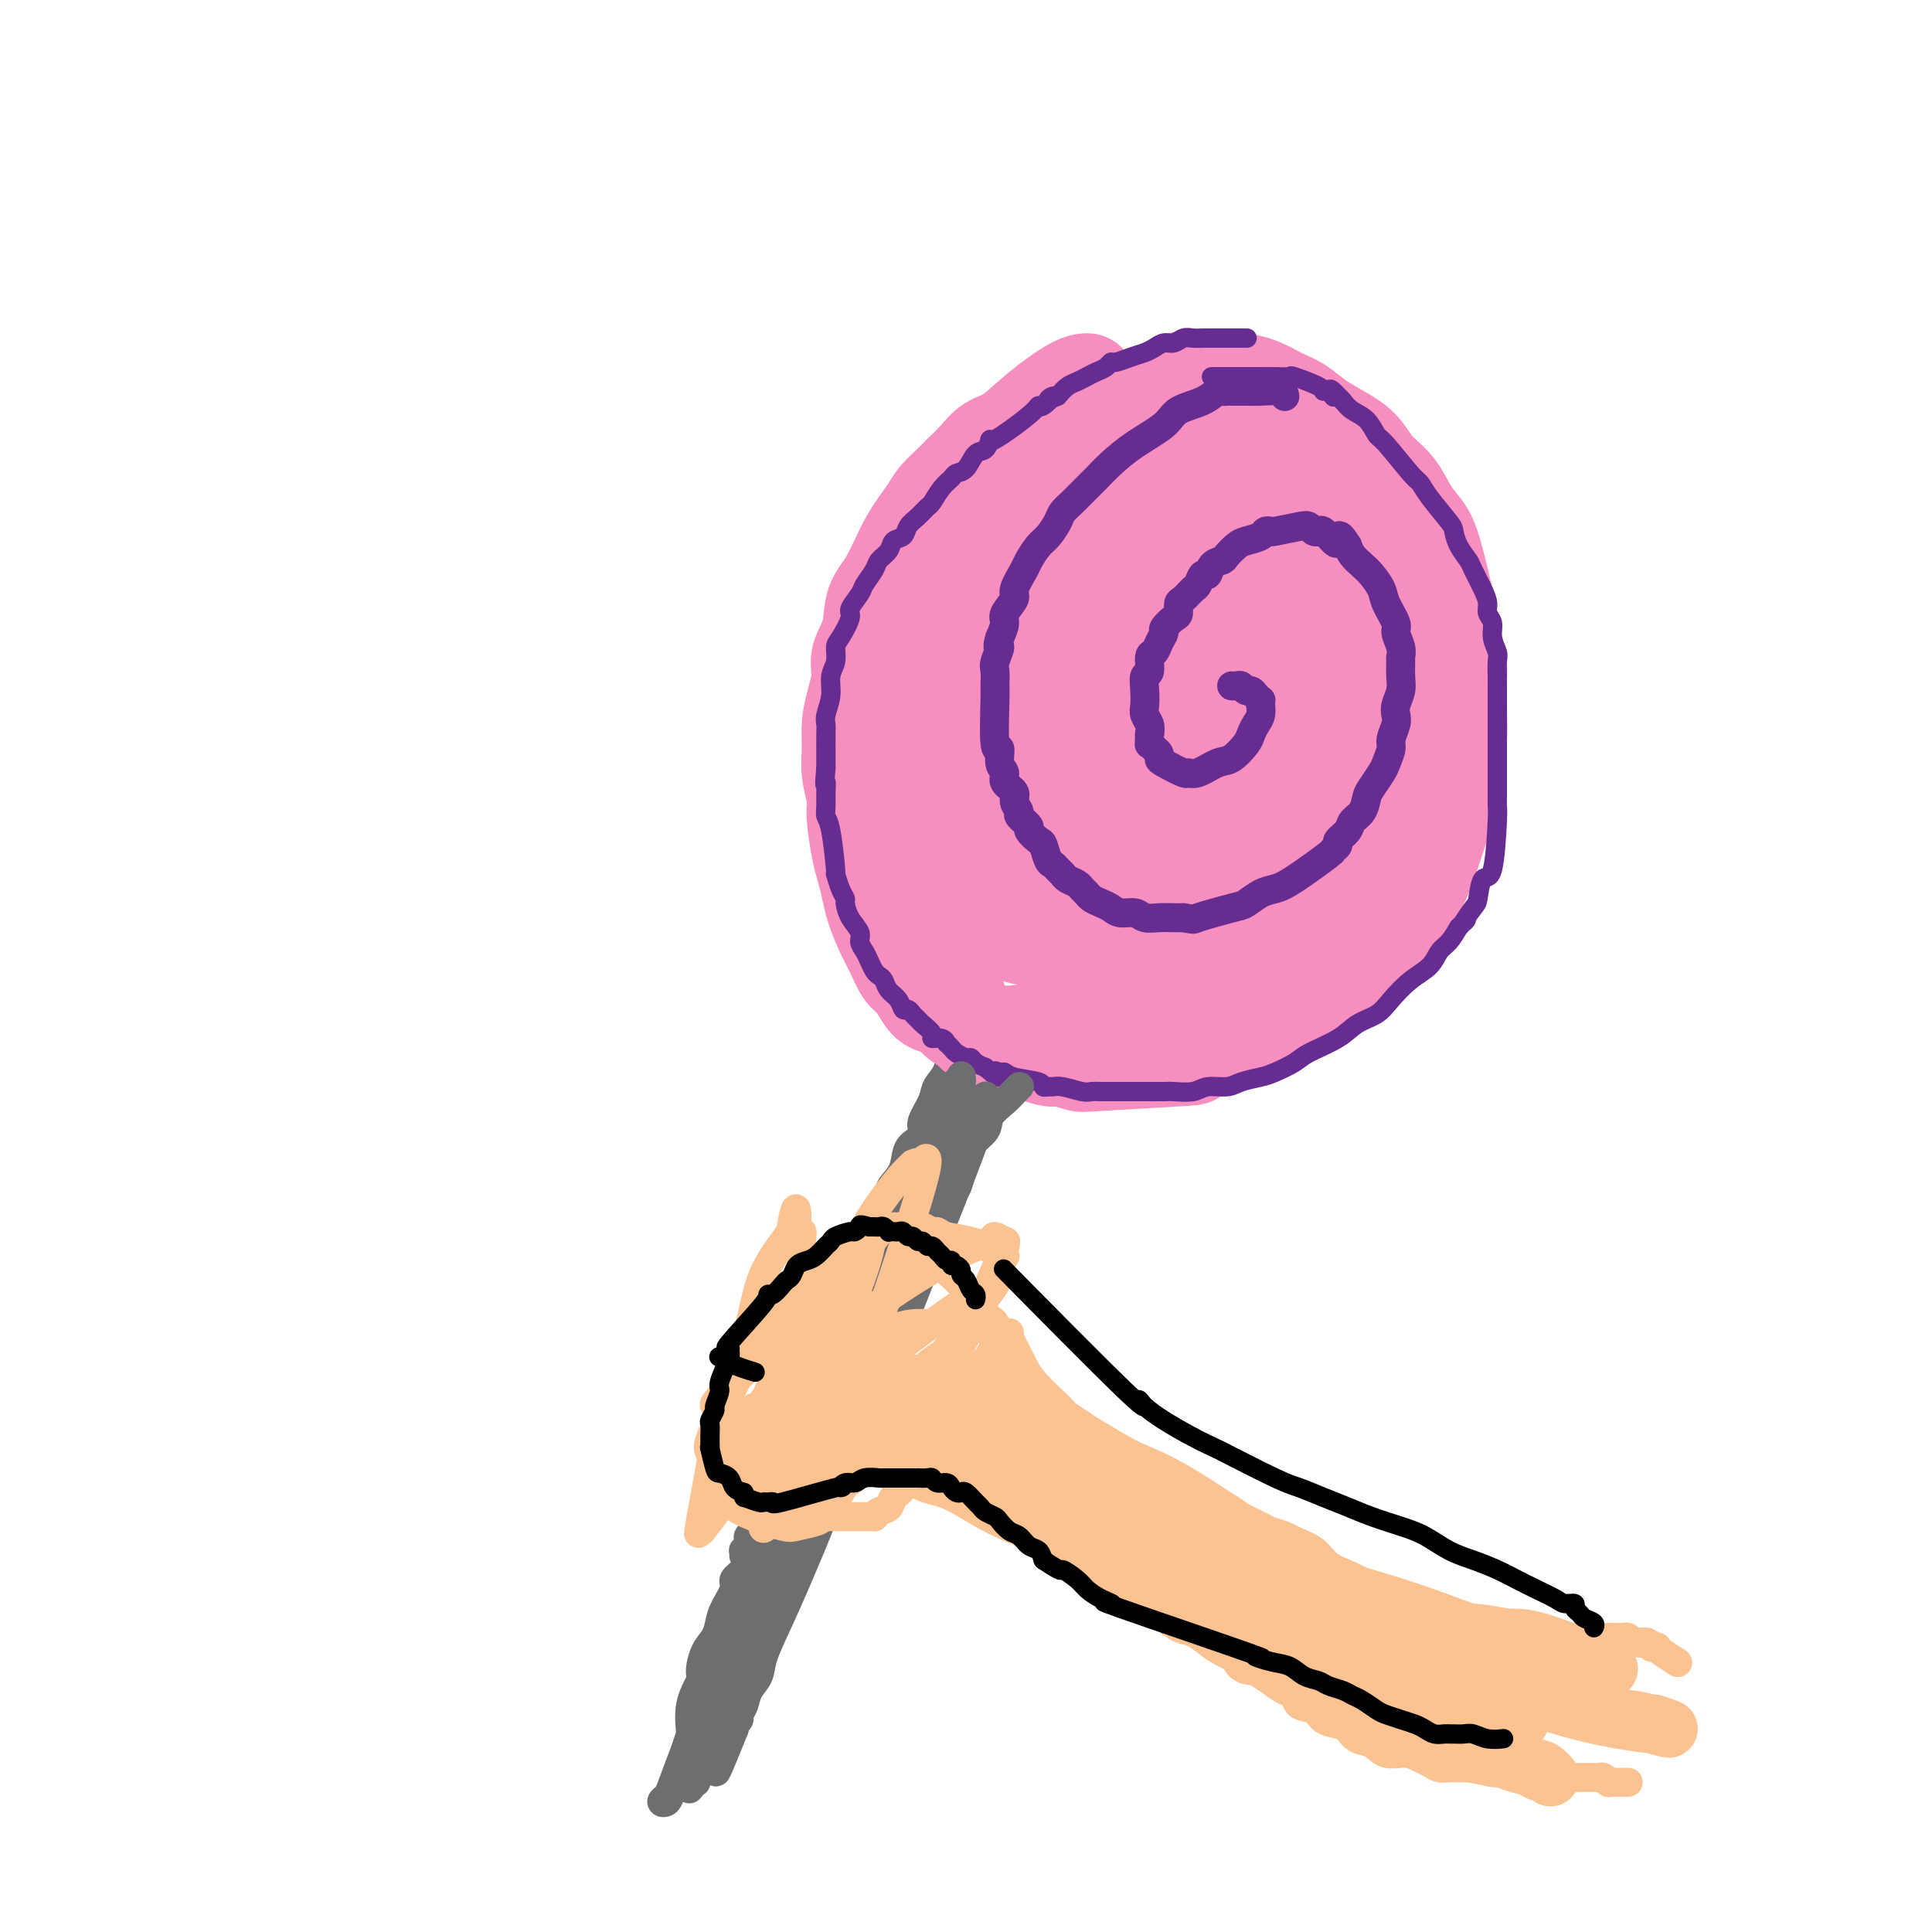 <svg viewBox='0 0 400 400' version='1.1' xmlns='http://www.w3.org/2000/svg' xmlns:xlink='http://www.w3.org/1999/xlink'><g fill='none' stroke='#6D6E70' stroke-width='6' stroke-linecap='round' stroke-linejoin='round'><path d='M199,211c0.000,-0.000 0.000,-0.000 0,0c-0.000,0.000 -0.000,0.000 0,0c0.000,-0.000 0.000,-0.000 0,0c-0.000,0.000 -0.000,0.000 0,0c0.000,-0.000 0.001,-0.001 0,0c-0.001,0.001 -0.004,0.003 0,0c0.004,-0.003 0.015,-0.013 0,0c-0.015,0.013 -0.056,0.047 0,0c0.056,-0.047 0.208,-0.176 0,0c-0.208,0.176 -0.776,0.659 -1,1c-0.224,0.341 -0.106,0.542 0,1c0.106,0.458 0.198,1.174 0,2c-0.198,0.826 -0.688,1.762 -1,3c-0.312,1.238 -0.447,2.779 -1,4c-0.553,1.221 -1.523,2.123 -2,3c-0.477,0.877 -0.460,1.728 -1,3c-0.540,1.272 -1.635,2.966 -2,4c-0.365,1.034 0.001,1.408 0,2c-0.001,0.592 -0.367,1.403 -1,2c-0.633,0.597 -1.531,0.979 -2,2c-0.469,1.021 -0.510,2.679 -1,4c-0.490,1.321 -1.430,2.303 -2,3c-0.570,0.697 -0.768,1.107 -1,2c-0.232,0.893 -0.496,2.268 -1,3c-0.504,0.732 -1.248,0.821 -2,2c-0.752,1.179 -1.511,3.447 -2,5c-0.489,1.553 -0.707,2.392 -1,3c-0.293,0.608 -0.661,0.986 -1,2c-0.339,1.014 -0.651,2.666 -1,4c-0.349,1.334 -0.737,2.352 -1,3c-0.263,0.648 -0.403,0.926 -1,2c-0.597,1.074 -1.651,2.945 -2,4c-0.349,1.055 0.008,1.294 0,2c-0.008,0.706 -0.379,1.880 -1,3c-0.621,1.120 -1.491,2.187 -2,3c-0.509,0.813 -0.657,1.372 -1,2c-0.343,0.628 -0.882,1.326 -1,2c-0.118,0.674 0.185,1.325 0,2c-0.185,0.675 -0.857,1.374 -1,2c-0.143,0.626 0.245,1.179 0,2c-0.245,0.821 -1.122,1.911 -2,3'/><path d='M164,296c-5.654,13.788 -2.288,5.757 -1,3c1.288,-2.757 0.499,-0.240 0,1c-0.499,1.240 -0.707,1.203 -1,2c-0.293,0.797 -0.671,2.427 -1,3c-0.329,0.573 -0.609,0.090 -1,1c-0.391,0.910 -0.893,3.213 -1,4c-0.107,0.787 0.181,0.056 0,0c-0.181,-0.056 -0.832,0.562 -1,1c-0.168,0.438 0.147,0.695 0,1c-0.147,0.305 -0.757,0.659 -1,1c-0.243,0.341 -0.118,0.669 0,1c0.118,0.331 0.229,0.663 0,1c-0.229,0.337 -0.797,0.678 -1,1c-0.203,0.322 -0.040,0.626 0,1c0.040,0.374 -0.042,0.817 0,1c0.042,0.183 0.207,0.106 0,0c-0.207,-0.106 -0.787,-0.240 -1,0c-0.213,0.240 -0.061,0.853 0,1c0.061,0.147 0.030,-0.172 0,0c-0.030,0.172 -0.061,0.834 0,1c0.061,0.166 0.212,-0.166 0,0c-0.212,0.166 -0.789,0.829 -1,1c-0.211,0.171 -0.057,-0.150 0,0c0.057,0.150 0.015,0.772 0,1c-0.015,0.228 -0.004,0.061 0,0c0.004,-0.061 0.001,-0.018 0,0c-0.001,0.018 -0.001,0.009 0,0'/></g>
<g fill='none' stroke='#F68FBF' stroke-width='6' stroke-linecap='round' stroke-linejoin='round'><path d='M218,81c0.000,-0.000 0.000,-0.000 0,0c-0.000,0.000 -0.000,0.000 0,0c0.000,-0.000 0.001,-0.001 0,0c-0.001,0.001 -0.002,0.003 0,0c0.002,-0.003 0.008,-0.011 0,0c-0.008,0.011 -0.032,0.043 0,0c0.032,-0.043 0.118,-0.160 0,0c-0.118,0.160 -0.441,0.595 -1,1c-0.559,0.405 -1.353,0.778 -2,1c-0.647,0.222 -1.147,0.294 -2,1c-0.853,0.706 -2.059,2.048 -3,3c-0.941,0.952 -1.616,1.515 -2,2c-0.384,0.485 -0.475,0.892 -1,1c-0.525,0.108 -1.484,-0.082 -2,0c-0.516,0.082 -0.589,0.434 -1,1c-0.411,0.566 -1.159,1.344 -2,2c-0.841,0.656 -1.777,1.190 -3,2c-1.223,0.810 -2.735,1.895 -4,3c-1.265,1.105 -2.282,2.229 -3,3c-0.718,0.771 -1.137,1.190 -2,2c-0.863,0.810 -2.171,2.011 -3,3c-0.829,0.989 -1.178,1.766 -2,3c-0.822,1.234 -2.118,2.924 -3,4c-0.882,1.076 -1.351,1.537 -2,2c-0.649,0.463 -1.479,0.929 -2,2c-0.521,1.071 -0.732,2.749 -1,4c-0.268,1.251 -0.593,2.076 -1,3c-0.407,0.924 -0.897,1.945 -1,3c-0.103,1.055 0.182,2.142 0,3c-0.182,0.858 -0.829,1.486 -1,3c-0.171,1.514 0.135,3.915 0,6c-0.135,2.085 -0.710,3.854 -1,5c-0.290,1.146 -0.294,1.668 0,3c0.294,1.332 0.887,3.474 1,5c0.113,1.526 -0.253,2.436 0,4c0.253,1.564 1.127,3.782 2,6'/><path d='M176,162c0.628,3.492 0.697,3.224 1,4c0.303,0.776 0.838,2.598 1,4c0.162,1.402 -0.049,2.386 0,3c0.049,0.614 0.359,0.858 1,2c0.641,1.142 1.612,3.184 2,4c0.388,0.816 0.194,0.408 0,0'/></g>
<g fill='none' stroke='#F68FBF' stroke-width='20' stroke-linecap='round' stroke-linejoin='round'><path d='M225,79c-0.003,-0.000 -0.006,-0.000 0,0c0.006,0.000 0.023,0.000 0,0c-0.023,-0.000 -0.084,-0.000 0,0c0.084,0.000 0.315,0.002 0,0c-0.315,-0.002 -1.175,-0.006 -3,1c-1.825,1.006 -4.614,3.022 -7,5c-2.386,1.978 -4.367,3.918 -6,5c-1.633,1.082 -2.917,1.304 -4,2c-1.083,0.696 -1.965,1.864 -3,3c-1.035,1.136 -2.222,2.239 -3,3c-0.778,0.761 -1.145,1.179 -2,2c-0.855,0.821 -2.198,2.044 -3,3c-0.802,0.956 -1.064,1.644 -2,3c-0.936,1.356 -2.546,3.381 -4,6c-1.454,2.619 -2.753,5.834 -4,8c-1.247,2.166 -2.442,3.285 -3,5c-0.558,1.715 -0.479,4.026 -1,6c-0.521,1.974 -1.642,3.612 -2,5c-0.358,1.388 0.047,2.526 0,4c-0.047,1.474 -0.544,3.283 -1,5c-0.456,1.717 -0.869,3.341 -1,5c-0.131,1.659 0.020,3.354 0,5c-0.020,1.646 -0.213,3.244 0,5c0.213,1.756 0.831,3.670 1,5c0.169,1.330 -0.110,2.076 0,4c0.110,1.924 0.610,5.025 1,7c0.390,1.975 0.671,2.824 1,4c0.329,1.176 0.707,2.679 1,4c0.293,1.321 0.501,2.460 1,4c0.499,1.540 1.289,3.480 2,5c0.711,1.520 1.344,2.621 2,4c0.656,1.379 1.334,3.037 2,4c0.666,0.963 1.318,1.231 2,2c0.682,0.769 1.393,2.040 2,3c0.607,0.960 1.111,1.608 2,2c0.889,0.392 2.162,0.529 3,1c0.838,0.471 1.239,1.278 2,2c0.761,0.722 1.880,1.361 3,2'/><path d='M201,213c3.663,2.509 5.819,2.781 7,3c1.181,0.219 1.386,0.385 3,1c1.614,0.615 4.636,1.678 6,2c1.364,0.322 1.070,-0.096 2,0c0.930,0.096 3.084,0.707 4,1c0.916,0.293 0.594,0.269 5,0c4.406,-0.269 13.541,-0.782 17,-1c3.459,-0.218 1.241,-0.141 3,-1c1.759,-0.859 7.495,-2.654 11,-4c3.505,-1.346 4.779,-2.242 6,-3c1.221,-0.758 2.388,-1.377 5,-3c2.612,-1.623 6.667,-4.250 9,-6c2.333,-1.750 2.943,-2.623 4,-4c1.057,-1.377 2.562,-3.258 4,-5c1.438,-1.742 2.809,-3.346 4,-5c1.191,-1.654 2.203,-3.357 3,-5c0.797,-1.643 1.380,-3.224 2,-5c0.620,-1.776 1.276,-3.745 2,-6c0.724,-2.255 1.514,-4.795 2,-7c0.486,-2.205 0.666,-4.076 1,-6c0.334,-1.924 0.822,-3.903 1,-6c0.178,-2.097 0.045,-4.314 0,-6c-0.045,-1.686 -0.001,-2.842 0,-4c0.001,-1.158 -0.040,-2.318 0,-3c0.040,-0.682 0.162,-0.884 0,-2c-0.162,-1.116 -0.609,-3.145 -1,-5c-0.391,-1.855 -0.727,-3.538 -1,-5c-0.273,-1.462 -0.484,-2.705 -1,-5c-0.516,-2.295 -1.338,-5.642 -2,-8c-0.662,-2.358 -1.163,-3.727 -2,-5c-0.837,-1.273 -2.011,-2.452 -3,-4c-0.989,-1.548 -1.794,-3.467 -3,-5c-1.206,-1.533 -2.815,-2.679 -4,-4c-1.185,-1.321 -1.948,-2.815 -3,-4c-1.052,-1.185 -2.395,-2.061 -4,-3c-1.605,-0.939 -3.472,-1.940 -5,-3c-1.528,-1.060 -2.717,-2.179 -4,-3c-1.283,-0.821 -2.659,-1.344 -4,-2c-1.341,-0.656 -2.648,-1.444 -4,-2c-1.352,-0.556 -2.749,-0.881 -4,-1c-1.251,-0.119 -2.358,-0.034 -4,0c-1.642,0.034 -3.821,0.017 -6,0'/><path d='M247,79c-4.180,-0.706 -3.630,0.030 -5,1c-1.370,0.970 -4.661,2.173 -7,3c-2.339,0.827 -3.727,1.279 -5,2c-1.273,0.721 -2.431,1.713 -4,3c-1.569,1.287 -3.550,2.869 -6,5c-2.450,2.131 -5.368,4.811 -8,7c-2.632,2.189 -4.979,3.886 -7,6c-2.021,2.114 -3.718,4.643 -5,6c-1.282,1.357 -2.151,1.541 -3,3c-0.849,1.459 -1.680,4.192 -2,6c-0.320,1.808 -0.130,2.689 0,4c0.130,1.311 0.202,3.051 0,5c-0.202,1.949 -0.676,4.108 -1,5c-0.324,0.892 -0.498,0.517 1,8c1.498,7.483 4.669,22.823 6,29c1.331,6.177 0.823,3.191 1,3c0.177,-0.191 1.040,2.412 2,5c0.960,2.588 2.018,5.160 3,7c0.982,1.840 1.890,2.947 3,4c1.110,1.053 2.423,2.052 4,3c1.577,0.948 3.419,1.844 6,3c2.581,1.156 5.902,2.572 8,3c2.098,0.428 2.973,-0.131 4,0c1.027,0.131 2.208,0.952 4,1c1.792,0.048 4.197,-0.678 6,-1c1.803,-0.322 3.005,-0.240 7,-1c3.995,-0.760 10.782,-2.363 15,-4c4.218,-1.637 5.866,-3.309 8,-5c2.134,-1.691 4.753,-3.402 7,-5c2.247,-1.598 4.122,-3.084 6,-6c1.878,-2.916 3.759,-7.263 5,-10c1.241,-2.737 1.842,-3.863 2,-7c0.158,-3.137 -0.126,-8.285 0,-10c0.126,-1.715 0.663,0.004 0,-2c-0.663,-2.004 -2.525,-7.732 -4,-11c-1.475,-3.268 -2.564,-4.077 -4,-6c-1.436,-1.923 -3.218,-4.962 -5,-8'/><path d='M279,125c-2.952,-4.163 -5.831,-7.571 -9,-10c-3.169,-2.429 -6.628,-3.877 -9,-5c-2.372,-1.123 -3.658,-1.919 -6,-2c-2.342,-0.081 -5.742,0.554 -6,0c-0.258,-0.554 2.625,-2.298 -1,0c-3.625,2.298 -13.758,8.639 -19,13c-5.242,4.361 -5.592,6.742 -7,10c-1.408,3.258 -3.872,7.395 -6,11c-2.128,3.605 -3.918,6.680 -5,10c-1.082,3.320 -1.455,6.884 -2,10c-0.545,3.116 -1.262,5.784 -1,8c0.262,2.216 1.504,3.980 3,6c1.496,2.020 3.245,4.297 5,6c1.755,1.703 3.517,2.832 7,4c3.483,1.168 8.687,2.374 12,3c3.313,0.626 4.734,0.672 8,0c3.266,-0.672 8.377,-2.060 12,-4c3.623,-1.940 5.758,-4.431 8,-7c2.242,-2.569 4.590,-5.215 7,-10c2.410,-4.785 4.880,-11.708 6,-17c1.120,-5.292 0.888,-8.954 1,-12c0.112,-3.046 0.567,-5.475 0,-9c-0.567,-3.525 -2.155,-8.146 -4,-12c-1.845,-3.854 -3.948,-6.941 -6,-9c-2.052,-2.059 -4.052,-3.089 -6,-4c-1.948,-0.911 -3.844,-1.702 -6,-2c-2.156,-0.298 -4.573,-0.102 -7,0c-2.427,0.102 -4.866,0.110 -9,2c-4.134,1.890 -9.963,5.663 -14,9c-4.037,3.337 -6.281,6.238 -9,10c-2.719,3.762 -5.913,8.386 -8,12c-2.087,3.614 -3.068,6.220 -5,11c-1.932,4.780 -4.814,11.735 -6,16c-1.186,4.265 -0.677,5.839 0,8c0.677,2.161 1.522,4.909 3,7c1.478,2.091 3.590,3.524 6,5c2.410,1.476 5.117,2.993 9,3c3.883,0.007 8.941,-1.497 14,-3'/><path d='M229,183c4.114,-0.980 7.400,-1.929 12,-6c4.600,-4.071 10.513,-11.265 14,-16c3.487,-4.735 4.547,-7.011 6,-12c1.453,-4.989 3.297,-12.691 5,-19c1.703,-6.309 3.265,-11.224 -2,-17c-5.265,-5.776 -17.355,-12.413 -22,-15c-4.645,-2.587 -1.843,-1.123 -4,1c-2.157,2.123 -9.274,4.904 -14,7c-4.726,2.096 -7.063,3.507 -11,10c-3.937,6.493 -9.475,18.068 -12,23c-2.525,4.932 -2.038,3.221 -3,7c-0.962,3.779 -3.372,13.047 -4,19c-0.628,5.953 0.528,8.589 1,10c0.472,1.411 0.260,1.596 2,3c1.740,1.404 5.432,4.026 9,5c3.568,0.974 7.013,0.299 11,-1c3.987,-1.299 8.517,-3.221 13,-6c4.483,-2.779 8.918,-6.416 13,-10c4.082,-3.584 7.811,-7.117 12,-13c4.189,-5.883 8.839,-14.117 11,-20c2.161,-5.883 1.834,-9.415 2,-12c0.166,-2.585 0.824,-4.224 0,-7c-0.824,-2.776 -3.130,-6.691 -7,-9c-3.870,-2.309 -9.303,-3.012 -13,-3c-3.697,0.012 -5.656,0.741 -9,2c-3.344,1.259 -8.073,3.049 -12,6c-3.927,2.951 -7.052,7.064 -10,11c-2.948,3.936 -5.717,7.694 -8,13c-2.283,5.306 -4.078,12.160 -5,18c-0.922,5.840 -0.969,10.668 0,14c0.969,3.332 2.954,5.169 4,6c1.046,0.831 1.152,0.655 2,1c0.848,0.345 2.437,1.210 6,1c3.563,-0.210 9.098,-1.496 13,-3c3.902,-1.504 6.170,-3.228 9,-7c2.830,-3.772 6.224,-9.592 8,-14c1.776,-4.408 1.936,-7.402 2,-10c0.064,-2.598 0.032,-4.799 0,-7'/><path d='M248,133c-1.077,-5.074 -4.770,-9.258 -7,-12c-2.230,-2.742 -2.998,-4.041 -6,-5c-3.002,-0.959 -8.237,-1.577 -11,-2c-2.763,-0.423 -3.054,-0.650 -5,1c-1.946,1.650 -5.548,5.176 -8,9c-2.452,3.824 -3.753,7.947 -5,11c-1.247,3.053 -2.441,5.036 -2,12c0.441,6.964 2.516,18.907 4,24c1.484,5.093 2.377,3.335 4,3c1.623,-0.335 3.976,0.752 6,1c2.024,0.248 3.720,-0.342 7,-3c3.280,-2.658 8.144,-7.384 11,-11c2.856,-3.616 3.704,-6.123 5,-11c1.296,-4.877 3.041,-12.126 4,-17c0.959,-4.874 1.133,-7.374 1,-10c-0.133,-2.626 -0.572,-5.379 -1,-7c-0.428,-1.621 -0.846,-2.111 -1,-3c-0.154,-0.889 -0.046,-2.176 0,-3c0.046,-0.824 0.028,-1.184 0,-1c-0.028,0.184 -0.066,0.913 0,1c0.066,0.087 0.235,-0.466 1,0c0.765,0.466 2.125,1.953 3,3c0.875,1.047 1.265,1.656 2,4c0.735,2.344 1.814,6.423 2,10c0.186,3.577 -0.519,6.652 -2,11c-1.481,4.348 -3.736,9.968 -5,14c-1.264,4.032 -1.538,6.475 -6,13c-4.462,6.525 -13.112,17.132 -18,22c-4.888,4.868 -6.014,3.997 -8,4c-1.986,0.003 -4.834,0.880 -6,1c-1.166,0.120 -0.651,-0.516 -1,-1c-0.349,-0.484 -1.561,-0.817 -2,-3c-0.439,-2.183 -0.103,-6.216 1,-12c1.103,-5.784 2.975,-13.321 5,-18c2.025,-4.679 4.203,-6.502 6,-9c1.797,-2.498 3.215,-5.673 6,-9c2.785,-3.327 6.939,-6.808 10,-9c3.061,-2.192 5.031,-3.096 7,-4'/><path d='M239,127c6.045,-1.758 12.657,0.347 15,5c2.343,4.653 0.416,11.855 0,15c-0.416,3.145 0.678,2.233 -1,5c-1.678,2.767 -6.127,9.211 -8,13c-1.873,3.789 -1.171,4.922 -5,7c-3.829,2.078 -12.188,5.101 -16,6c-3.812,0.899 -3.075,-0.325 -4,-2c-0.925,-1.675 -3.511,-3.801 -5,-6c-1.489,-2.199 -1.881,-4.470 -2,-7c-0.119,-2.530 0.036,-5.320 0,-7c-0.036,-1.680 -0.262,-2.249 1,-5c1.262,-2.751 4.012,-7.683 8,-13c3.988,-5.317 9.215,-11.018 13,-15c3.785,-3.982 6.127,-6.244 9,-8c2.873,-1.756 6.276,-3.007 9,-4c2.724,-0.993 4.769,-1.730 7,-2c2.231,-0.270 4.646,-0.075 7,1c2.354,1.075 4.645,3.030 6,6c1.355,2.970 1.773,6.954 2,10c0.227,3.046 0.261,5.152 0,8c-0.261,2.848 -0.819,6.437 -3,12c-2.181,5.563 -5.986,13.101 -9,18c-3.014,4.899 -5.236,7.158 -9,10c-3.764,2.842 -9.071,6.268 -13,8c-3.929,1.732 -6.479,1.769 -8,2c-1.521,0.231 -2.013,0.657 -4,0c-1.987,-0.657 -5.468,-2.396 -8,-6c-2.532,-3.604 -4.114,-9.073 -5,-13c-0.886,-3.927 -1.076,-6.312 -1,-10c0.076,-3.688 0.420,-8.679 1,-13c0.580,-4.321 1.398,-7.971 3,-13c1.602,-5.029 3.990,-11.436 7,-16c3.010,-4.564 6.642,-7.285 9,-9c2.358,-1.715 3.443,-2.423 6,-3c2.557,-0.577 6.588,-1.022 9,-1c2.412,0.022 3.206,0.511 4,1'/><path d='M254,101c3.945,-0.268 4.306,0.564 6,2c1.694,1.436 4.721,3.478 7,8c2.279,4.522 3.810,11.526 5,17c1.190,5.474 2.040,9.418 -2,19c-4.040,9.582 -12.969,24.802 -18,32c-5.031,7.198 -6.164,6.374 -8,7c-1.836,0.626 -4.373,2.701 -7,4c-2.627,1.299 -5.342,1.821 -7,2c-1.658,0.179 -2.258,0.014 -4,-1c-1.742,-1.014 -4.627,-2.877 -7,-5c-2.373,-2.123 -4.234,-4.504 -7,-10c-2.766,-5.496 -6.438,-14.105 -8,-19c-1.562,-4.895 -1.015,-6.074 -1,-8c0.015,-1.926 -0.502,-4.597 1,-9c1.502,-4.403 5.023,-10.538 8,-15c2.977,-4.462 5.408,-7.251 8,-10c2.592,-2.749 5.344,-5.457 10,-9c4.656,-3.543 11.216,-7.922 16,-10c4.784,-2.078 7.790,-1.855 11,-2c3.210,-0.145 6.622,-0.657 10,0c3.378,0.657 6.723,2.482 9,4c2.277,1.518 3.486,2.727 5,5c1.514,2.273 3.333,5.609 4,9c0.667,3.391 0.180,6.837 0,10c-0.180,3.163 -0.055,6.042 -4,15c-3.945,8.958 -11.960,23.994 -18,33c-6.040,9.006 -10.104,11.981 -14,16c-3.896,4.019 -7.624,9.083 -13,14c-5.376,4.917 -12.401,9.689 -18,12c-5.599,2.311 -9.773,2.162 -12,2c-2.227,-0.162 -2.508,-0.337 -3,0c-0.492,0.337 -1.195,1.187 -3,-3c-1.805,-4.187 -4.711,-13.411 -6,-20c-1.289,-6.589 -0.963,-10.543 -1,-16c-0.037,-5.457 -0.439,-12.416 0,-17c0.439,-4.584 1.720,-6.792 3,-9'/><path d='M196,149c2.570,-4.877 7.495,-12.571 11,-17c3.505,-4.429 5.588,-5.593 8,-7c2.412,-1.407 5.152,-3.059 10,-5c4.848,-1.941 11.805,-4.173 16,-6c4.195,-1.827 5.628,-3.248 13,-2c7.372,1.248 20.682,5.165 27,8c6.318,2.835 5.645,4.588 6,7c0.355,2.412 1.738,5.481 3,7c1.262,1.519 2.402,1.486 -1,8c-3.402,6.514 -11.346,19.575 -16,26c-4.654,6.425 -6.017,6.213 -13,10c-6.983,3.787 -19.586,11.571 -27,15c-7.414,3.429 -9.639,2.502 -13,2c-3.361,-0.502 -7.860,-0.579 -11,-2c-3.140,-1.421 -4.923,-4.187 -6,-6c-1.077,-1.813 -1.448,-2.673 -2,-5c-0.552,-2.327 -1.284,-6.121 2,-13c3.284,-6.879 10.585,-16.843 15,-22c4.415,-5.157 5.943,-5.507 11,-8c5.057,-2.493 13.643,-7.127 19,-9c5.357,-1.873 7.484,-0.984 9,0c1.516,0.984 2.422,2.063 3,2c0.578,-0.063 0.830,-1.267 0,1c-0.830,2.267 -2.741,8.005 -6,14c-3.259,5.995 -7.865,12.246 -11,16c-3.135,3.754 -4.800,5.010 -8,7c-3.200,1.990 -7.936,4.713 -11,6c-3.064,1.287 -4.455,1.138 -6,1c-1.545,-0.138 -3.243,-0.263 -4,-1c-0.757,-0.737 -0.574,-2.084 0,-4c0.574,-1.916 1.539,-4.400 4,-8c2.461,-3.600 6.417,-8.314 10,-12c3.583,-3.686 6.791,-6.343 10,-9'/><path d='M238,143c5.208,-4.289 8.228,-4.512 10,-5c1.772,-0.488 2.296,-1.242 3,-1c0.704,0.242 1.587,1.478 3,1c1.413,-0.478 3.354,-2.671 -2,4c-5.354,6.671 -18.005,22.204 -23,28c-4.995,5.796 -2.333,1.853 -3,1c-0.667,-0.853 -4.662,1.383 -6,2c-1.338,0.617 -0.020,-0.384 0,0c0.020,0.384 -1.258,2.155 0,-2c1.258,-4.155 5.051,-14.234 8,-20c2.949,-5.766 5.052,-7.218 7,-9c1.948,-1.782 3.740,-3.894 7,-6c3.260,-2.106 7.988,-4.206 11,-5c3.012,-0.794 4.307,-0.282 5,0c0.693,0.282 0.783,0.335 1,1c0.217,0.665 0.561,1.941 1,3c0.439,1.059 0.974,1.901 0,5c-0.974,3.099 -3.456,8.456 -6,13c-2.544,4.544 -5.151,8.276 -7,11c-1.849,2.724 -2.939,4.442 -4,6c-1.061,1.558 -2.093,2.958 -3,4c-0.907,1.042 -1.688,1.726 -2,2c-0.312,0.274 -0.156,0.137 0,0'/></g>
<g fill='none' stroke='#672C91' stroke-width='4' stroke-linecap='round' stroke-linejoin='round'><path d='M258,70c-0.000,-0.000 -0.000,-0.000 0,0c0.000,0.000 0.000,0.000 0,0c-0.000,-0.000 -0.001,-0.000 0,0c0.001,0.000 0.002,0.000 0,0c-0.002,-0.000 -0.008,-0.000 0,0c0.008,0.000 0.029,0.000 0,0c-0.029,-0.000 -0.108,-0.000 0,0c0.108,0.000 0.404,0.000 0,0c-0.404,-0.000 -1.508,-0.000 -2,0c-0.492,0.000 -0.372,0.000 -1,0c-0.628,-0.000 -2.002,-0.001 -3,0c-0.998,0.001 -1.618,0.004 -2,0c-0.382,-0.004 -0.525,-0.016 -1,0c-0.475,0.016 -1.282,0.060 -2,0c-0.718,-0.060 -1.346,-0.223 -2,0c-0.654,0.223 -1.332,0.833 -2,1c-0.668,0.167 -1.324,-0.109 -2,0c-0.676,0.109 -1.372,0.603 -2,1c-0.628,0.397 -1.190,0.698 -2,1c-0.810,0.302 -1.869,0.606 -3,1c-1.131,0.394 -2.333,0.879 -3,1c-0.667,0.121 -0.797,-0.122 -1,0c-0.203,0.122 -0.477,0.609 -1,1c-0.523,0.391 -1.295,0.685 -2,1c-0.705,0.315 -1.344,0.651 -2,1c-0.656,0.349 -1.331,0.709 -2,1c-0.669,0.291 -1.334,0.512 -2,1c-0.666,0.488 -1.333,1.244 -2,2'/><path d='M219,82c-3.524,1.578 -1.334,0.022 -1,0c0.334,-0.022 -1.188,1.491 -2,2c-0.812,0.509 -0.913,0.014 -1,0c-0.087,-0.014 -0.159,0.452 -2,2c-1.841,1.548 -5.452,4.176 -7,5c-1.548,0.824 -1.035,-0.158 -1,0c0.035,0.158 -0.410,1.456 -1,2c-0.590,0.544 -1.327,0.332 -2,1c-0.673,0.668 -1.284,2.214 -2,3c-0.716,0.786 -1.539,0.812 -2,1c-0.461,0.188 -0.560,0.540 -1,1c-0.440,0.460 -1.221,1.029 -2,2c-0.779,0.971 -1.555,2.344 -2,3c-0.445,0.656 -0.557,0.595 -1,1c-0.443,0.405 -1.217,1.277 -2,2c-0.783,0.723 -1.576,1.296 -2,2c-0.424,0.704 -0.480,1.538 -1,2c-0.520,0.462 -1.506,0.550 -2,1c-0.494,0.450 -0.498,1.260 -1,2c-0.502,0.740 -1.501,1.410 -2,2c-0.499,0.590 -0.496,1.101 -1,2c-0.504,0.899 -1.515,2.188 -2,3c-0.485,0.812 -0.446,1.147 -1,2c-0.554,0.853 -1.703,2.224 -2,3c-0.297,0.776 0.256,0.959 0,2c-0.256,1.041 -1.321,2.942 -2,4c-0.679,1.058 -0.970,1.274 -1,2c-0.030,0.726 0.202,1.963 0,3c-0.202,1.037 -0.839,1.876 -1,3c-0.161,1.124 0.153,2.534 0,4c-0.153,1.466 -0.773,2.987 -1,4c-0.227,1.013 -0.061,1.519 0,2c0.061,0.481 0.016,0.937 0,2c-0.016,1.063 -0.005,2.732 0,4c0.005,1.268 0.002,2.134 0,3'/><path d='M171,159c-0.463,4.776 -0.121,3.216 0,3c0.121,-0.216 0.022,0.910 0,2c-0.022,1.090 0.032,2.142 0,3c-0.032,0.858 -0.149,1.521 0,2c0.149,0.479 0.566,0.773 1,3c0.434,2.227 0.886,6.388 1,8c0.114,1.612 -0.111,0.675 0,1c0.111,0.325 0.559,1.911 1,3c0.441,1.089 0.874,1.681 1,2c0.126,0.319 -0.054,0.365 0,1c0.054,0.635 0.343,1.861 1,3c0.657,1.139 1.682,2.193 2,3c0.318,0.807 -0.069,1.368 0,2c0.069,0.632 0.596,1.334 1,2c0.404,0.666 0.685,1.295 1,2c0.315,0.705 0.666,1.487 1,2c0.334,0.513 0.653,0.758 1,1c0.347,0.242 0.723,0.481 1,1c0.277,0.519 0.455,1.319 1,2c0.545,0.681 1.456,1.243 2,2c0.544,0.757 0.722,1.707 1,2c0.278,0.293 0.657,-0.073 1,0c0.343,0.073 0.650,0.584 1,1c0.350,0.416 0.741,0.737 1,1c0.259,0.263 0.385,0.467 1,1c0.615,0.533 1.719,1.396 2,2c0.281,0.604 -0.261,0.950 0,1c0.261,0.050 1.326,-0.194 2,0c0.674,0.194 0.958,0.826 1,1c0.042,0.174 -0.157,-0.112 0,0c0.157,0.112 0.671,0.621 1,1c0.329,0.379 0.472,0.626 1,1c0.528,0.374 1.440,0.873 2,1c0.560,0.127 0.766,-0.120 1,0c0.234,0.120 0.495,0.606 1,1c0.505,0.394 1.252,0.697 2,1'/><path d='M204,221c3.964,3.317 2.372,1.610 2,1c-0.372,-0.610 0.474,-0.121 1,0c0.526,0.121 0.733,-0.125 1,0c0.267,0.125 0.596,0.622 2,1c1.404,0.378 3.883,0.636 5,1c1.117,0.364 0.873,0.833 1,1c0.127,0.167 0.625,0.031 1,0c0.375,-0.031 0.629,0.044 1,0c0.371,-0.044 0.861,-0.208 2,0c1.139,0.208 2.928,0.788 4,1c1.072,0.212 1.429,0.057 2,0c0.571,-0.057 1.358,-0.015 2,0c0.642,0.015 1.139,0.004 2,0c0.861,-0.004 2.088,-0.001 3,0c0.912,0.001 1.511,0.001 2,0c0.489,-0.001 0.867,-0.004 2,0c1.133,0.004 3.020,0.016 4,0c0.980,-0.016 1.051,-0.060 2,0c0.949,0.060 2.775,0.223 4,0c1.225,-0.223 1.849,-0.832 3,-1c1.151,-0.168 2.830,0.107 4,0c1.170,-0.107 1.833,-0.594 3,-1c1.167,-0.406 2.840,-0.730 4,-1c1.160,-0.270 1.807,-0.485 3,-1c1.193,-0.515 2.931,-1.331 4,-2c1.069,-0.669 1.468,-1.192 3,-2c1.532,-0.808 4.198,-1.900 6,-3c1.802,-1.100 2.741,-2.209 4,-3c1.259,-0.791 2.837,-1.266 4,-2c1.163,-0.734 1.911,-1.729 3,-3c1.089,-1.271 2.518,-2.818 4,-4c1.482,-1.182 3.016,-1.997 4,-3c0.984,-1.003 1.419,-2.193 2,-3c0.581,-0.807 1.309,-1.231 2,-2c0.691,-0.769 1.346,-1.885 2,-3'/><path d='M302,192c2.749,-2.844 1.121,-0.952 1,-1c-0.121,-0.048 1.264,-2.034 2,-3c0.736,-0.966 0.824,-0.912 1,-2c0.176,-1.088 0.439,-3.317 1,-4c0.561,-0.683 1.418,0.181 2,-2c0.582,-2.181 0.888,-7.405 1,-10c0.112,-2.595 0.030,-2.561 0,-3c-0.030,-0.439 -0.008,-1.352 0,-2c0.008,-0.648 0.002,-1.030 0,-2c-0.002,-0.970 -0.001,-2.526 0,-4c0.001,-1.474 0.000,-2.865 0,-4c-0.000,-1.135 -0.000,-2.013 0,-3c0.000,-0.987 0.001,-2.084 0,-4c-0.001,-1.916 -0.004,-4.652 0,-6c0.004,-1.348 0.016,-1.309 0,-2c-0.016,-0.691 -0.061,-2.110 0,-3c0.061,-0.890 0.227,-1.249 0,-2c-0.227,-0.751 -0.847,-1.894 -1,-3c-0.153,-1.106 0.162,-2.177 0,-3c-0.162,-0.823 -0.802,-1.399 -1,-2c-0.198,-0.601 0.046,-1.227 0,-2c-0.046,-0.773 -0.380,-1.692 -1,-3c-0.620,-1.308 -1.525,-3.005 -2,-4c-0.475,-0.995 -0.519,-1.288 -1,-2c-0.481,-0.712 -1.400,-1.844 -2,-3c-0.600,-1.156 -0.882,-2.336 -1,-3c-0.118,-0.664 -0.073,-0.812 -1,-2c-0.927,-1.188 -2.825,-3.416 -4,-5c-1.175,-1.584 -1.626,-2.525 -2,-3c-0.374,-0.475 -0.670,-0.483 -2,-2c-1.330,-1.517 -3.693,-4.542 -5,-6c-1.307,-1.458 -1.556,-1.350 -2,-2c-0.444,-0.650 -1.081,-2.060 -2,-3c-0.919,-0.940 -2.120,-1.412 -3,-2c-0.880,-0.588 -1.440,-1.294 -2,-2'/><path d='M278,83c-3.968,-4.341 -2.388,-1.692 -2,-1c0.388,0.692 -0.415,-0.571 -1,-1c-0.585,-0.429 -0.950,-0.024 -1,0c-0.050,0.024 0.216,-0.333 -1,-1c-1.216,-0.667 -3.914,-1.643 -5,-2c-1.086,-0.357 -0.560,-0.096 -1,0c-0.440,0.096 -1.847,0.026 -3,0c-1.153,-0.026 -2.054,-0.007 -3,0c-0.946,0.007 -1.939,0.002 -3,0c-1.061,-0.002 -2.192,-0.000 -3,0c-0.808,0.000 -1.295,0.000 -2,0c-0.705,-0.000 -1.630,-0.000 -2,0c-0.370,0.000 -0.185,0.000 0,0'/></g>
<g fill='none' stroke='#672C91' stroke-width='6' stroke-linecap='round' stroke-linejoin='round'><path d='M266,82c-0.000,-0.002 -0.000,-0.004 0,0c0.000,0.004 0.001,0.015 0,0c-0.001,-0.015 -0.005,-0.057 0,0c0.005,0.057 0.019,0.211 0,0c-0.019,-0.211 -0.071,-0.789 -1,-1c-0.929,-0.211 -2.736,-0.056 -4,0c-1.264,0.056 -1.987,0.013 -3,0c-1.013,-0.013 -2.317,0.003 -3,0c-0.683,-0.003 -0.746,-0.023 -1,0c-0.254,0.023 -0.698,0.091 -1,0c-0.302,-0.091 -0.463,-0.342 -1,0c-0.537,0.342 -1.449,1.277 -3,2c-1.551,0.723 -3.742,1.233 -5,2c-1.258,0.767 -1.584,1.792 -3,3c-1.416,1.208 -3.923,2.600 -6,4c-2.077,1.400 -3.723,2.810 -5,4c-1.277,1.190 -2.184,2.161 -3,3c-0.816,0.839 -1.541,1.548 -2,2c-0.459,0.452 -0.652,0.649 -1,1c-0.348,0.351 -0.852,0.855 -1,1c-0.148,0.145 0.059,-0.070 0,0c-0.059,0.070 -0.386,0.426 -1,1c-0.614,0.574 -1.517,1.365 -2,2c-0.483,0.635 -0.548,1.112 -1,2c-0.452,0.888 -1.292,2.185 -2,3c-0.708,0.815 -1.284,1.148 -2,2c-0.716,0.852 -1.573,2.224 -2,3c-0.427,0.776 -0.425,0.955 -1,2c-0.575,1.045 -1.726,2.954 -2,4c-0.274,1.046 0.329,1.229 0,2c-0.329,0.771 -1.588,2.131 -2,3c-0.412,0.869 0.025,1.248 0,2c-0.025,0.752 -0.513,1.876 -1,3'/><path d='M207,132c-0.867,2.766 -0.036,1.682 0,2c0.036,0.318 -0.724,2.038 -1,3c-0.276,0.962 -0.070,1.165 0,2c0.070,0.835 0.004,2.300 0,3c-0.004,0.700 0.056,0.635 0,3c-0.056,2.365 -0.227,7.162 0,9c0.227,1.838 0.853,0.719 1,1c0.147,0.281 -0.186,1.962 0,3c0.186,1.038 0.891,1.434 1,2c0.109,0.566 -0.379,1.302 0,2c0.379,0.698 1.626,1.357 2,2c0.374,0.643 -0.126,1.270 0,2c0.126,0.730 0.878,1.562 1,2c0.122,0.438 -0.385,0.483 0,1c0.385,0.517 1.661,1.508 2,2c0.339,0.492 -0.260,0.485 0,1c0.260,0.515 1.379,1.553 2,2c0.621,0.447 0.744,0.305 1,1c0.256,0.695 0.645,2.228 1,3c0.355,0.772 0.676,0.784 1,1c0.324,0.216 0.650,0.635 1,1c0.350,0.365 0.724,0.675 1,1c0.276,0.325 0.454,0.664 1,1c0.546,0.336 1.458,0.667 2,1c0.542,0.333 0.712,0.666 1,1c0.288,0.334 0.695,0.668 1,1c0.305,0.332 0.508,0.662 1,1c0.492,0.338 1.272,0.683 2,1c0.728,0.317 1.405,0.607 2,1c0.595,0.393 1.108,0.890 2,1c0.892,0.110 2.165,-0.167 3,0c0.835,0.167 1.234,0.777 2,1c0.766,0.223 1.898,0.060 3,0c1.102,-0.060 2.172,-0.017 3,0c0.828,0.017 1.414,0.009 2,0'/><path d='M245,190c2.614,0.422 1.648,0.478 3,0c1.352,-0.478 5.022,-1.490 7,-2c1.978,-0.510 2.265,-0.519 3,-1c0.735,-0.481 1.919,-1.434 3,-2c1.081,-0.566 2.059,-0.743 3,-1c0.941,-0.257 1.844,-0.593 4,-2c2.156,-1.407 5.566,-3.886 7,-5c1.434,-1.114 0.894,-0.865 1,-1c0.106,-0.135 0.858,-0.654 1,-1c0.142,-0.346 -0.327,-0.519 0,-1c0.327,-0.481 1.448,-1.268 2,-2c0.552,-0.732 0.533,-1.407 1,-2c0.467,-0.593 1.420,-1.102 2,-2c0.580,-0.898 0.786,-2.184 1,-3c0.214,-0.816 0.434,-1.162 1,-2c0.566,-0.838 1.476,-2.168 2,-3c0.524,-0.832 0.663,-1.168 1,-2c0.337,-0.832 0.874,-2.161 1,-3c0.126,-0.839 -0.159,-1.186 0,-2c0.159,-0.814 0.760,-2.093 1,-3c0.240,-0.907 0.117,-1.441 0,-2c-0.117,-0.559 -0.228,-1.143 0,-2c0.228,-0.857 0.794,-1.986 1,-3c0.206,-1.014 0.051,-1.914 0,-3c-0.051,-1.086 0.002,-2.358 0,-3c-0.002,-0.642 -0.060,-0.654 0,-1c0.060,-0.346 0.238,-1.026 0,-2c-0.238,-0.974 -0.893,-2.243 -1,-3c-0.107,-0.757 0.333,-1.004 0,-2c-0.333,-0.996 -1.441,-2.742 -2,-4c-0.559,-1.258 -0.570,-2.028 -1,-3c-0.430,-0.972 -1.280,-2.147 -2,-3c-0.720,-0.853 -1.309,-1.383 -2,-2c-0.691,-0.617 -1.483,-1.319 -2,-2c-0.517,-0.681 -0.758,-1.340 -1,-2'/><path d='M279,113c-2.123,-3.507 -1.931,-1.776 -2,-1c-0.069,0.776 -0.400,0.597 -1,0c-0.600,-0.597 -1.470,-1.611 -2,-2c-0.530,-0.389 -0.720,-0.153 -1,0c-0.280,0.153 -0.648,0.223 -1,0c-0.352,-0.223 -0.686,-0.740 -1,-1c-0.314,-0.260 -0.607,-0.263 -2,0c-1.393,0.263 -3.886,0.792 -5,1c-1.114,0.208 -0.850,0.096 -1,0c-0.150,-0.096 -0.712,-0.177 -1,0c-0.288,0.177 -0.300,0.611 -1,1c-0.700,0.389 -2.089,0.733 -3,1c-0.911,0.267 -1.343,0.458 -2,1c-0.657,0.542 -1.538,1.436 -2,2c-0.462,0.564 -0.505,0.799 -1,1c-0.495,0.201 -1.441,0.367 -2,1c-0.559,0.633 -0.731,1.732 -1,2c-0.269,0.268 -0.636,-0.294 -1,0c-0.364,0.294 -0.724,1.445 -1,2c-0.276,0.555 -0.468,0.515 -1,1c-0.532,0.485 -1.404,1.496 -2,2c-0.596,0.504 -0.915,0.501 -1,1c-0.085,0.499 0.065,1.498 0,2c-0.065,0.502 -0.346,0.506 -1,1c-0.654,0.494 -1.682,1.478 -2,2c-0.318,0.522 0.073,0.582 0,1c-0.073,0.418 -0.612,1.196 -1,2c-0.388,0.804 -0.626,1.636 -1,2c-0.374,0.364 -0.885,0.261 -1,1c-0.115,0.739 0.164,2.319 0,3c-0.164,0.681 -0.772,0.461 -1,1c-0.228,0.539 -0.075,1.835 0,3c0.075,1.165 0.072,2.199 0,3c-0.072,0.801 -0.212,1.370 0,2c0.212,0.630 0.775,1.323 1,2c0.225,0.677 0.113,1.339 0,2'/><path d='M238,152c-0.044,2.880 -0.156,2.080 0,2c0.156,-0.080 0.578,0.561 1,1c0.422,0.439 0.844,0.677 1,1c0.156,0.323 0.046,0.729 0,1c-0.046,0.271 -0.028,0.405 1,1c1.028,0.595 3.065,1.651 4,2c0.935,0.349 0.769,-0.007 1,0c0.231,0.007 0.860,0.378 2,0c1.140,-0.378 2.792,-1.505 4,-2c1.208,-0.495 1.974,-0.359 3,-1c1.026,-0.641 2.313,-2.060 3,-3c0.687,-0.940 0.772,-1.399 1,-2c0.228,-0.601 0.597,-1.342 1,-2c0.403,-0.658 0.841,-1.233 1,-2c0.159,-0.767 0.040,-1.725 0,-2c-0.040,-0.275 0.000,0.132 0,0c-0.000,-0.132 -0.042,-0.805 0,-1c0.042,-0.195 0.166,0.088 0,0c-0.166,-0.088 -0.622,-0.545 -1,-1c-0.378,-0.455 -0.680,-0.906 -1,-1c-0.320,-0.094 -0.660,0.171 -1,0c-0.340,-0.171 -0.679,-0.778 -1,-1c-0.321,-0.222 -0.622,-0.060 -1,0c-0.378,0.060 -0.833,0.016 -1,0c-0.167,-0.016 -0.048,-0.005 0,0c0.048,0.005 0.024,0.002 0,0'/></g>
<g fill='none' stroke='#6D6E70' stroke-width='6' stroke-linecap='round' stroke-linejoin='round'><path d='M211,225c-0.000,0.000 -0.000,0.000 0,0c0.000,-0.000 0.000,-0.000 0,0c-0.000,0.000 -0.000,0.000 0,0c0.000,-0.000 0.001,-0.001 0,0c-0.001,0.001 -0.003,0.003 0,0c0.003,-0.003 0.010,-0.010 0,0c-0.010,0.010 -0.038,0.036 0,0c0.038,-0.036 0.143,-0.134 0,0c-0.143,0.134 -0.532,0.500 -1,1c-0.468,0.500 -1.014,1.134 -2,2c-0.986,0.866 -2.411,1.964 -3,3c-0.589,1.036 -0.342,2.011 -1,3c-0.658,0.989 -2.220,1.992 -3,3c-0.780,1.008 -0.778,2.021 -1,3c-0.222,0.979 -0.667,1.925 -1,3c-0.333,1.075 -0.553,2.281 -1,3c-0.447,0.719 -1.121,0.952 -2,3c-0.879,2.048 -1.961,5.913 -3,8c-1.039,2.087 -2.033,2.398 -3,4c-0.967,1.602 -1.907,4.495 -3,7c-1.093,2.505 -2.338,4.622 -3,6c-0.662,1.378 -0.740,2.015 -1,3c-0.260,0.985 -0.702,2.316 -1,3c-0.298,0.684 -0.451,0.719 -1,2c-0.549,1.281 -1.494,3.806 -2,5c-0.506,1.194 -0.573,1.055 -1,2c-0.427,0.945 -1.213,2.972 -2,5'/><path d='M176,294c-3.983,9.184 -1.442,3.646 -1,3c0.442,-0.646 -1.216,3.602 -2,6c-0.784,2.398 -0.693,2.947 -1,4c-0.307,1.053 -1.013,2.611 -2,5c-0.987,2.389 -2.254,5.610 -3,7c-0.746,1.390 -0.970,0.950 -1,1c-0.030,0.050 0.136,0.592 0,1c-0.136,0.408 -0.572,0.684 -1,1c-0.428,0.316 -0.847,0.672 -1,1c-0.153,0.328 -0.040,0.628 0,1c0.040,0.372 0.007,0.817 0,1c-0.007,0.183 0.013,0.105 0,0c-0.013,-0.105 -0.059,-0.235 0,0c0.059,0.235 0.223,0.837 0,1c-0.223,0.163 -0.834,-0.113 -1,0c-0.166,0.113 0.111,0.613 0,1c-0.111,0.387 -0.611,0.660 -1,1c-0.389,0.340 -0.666,0.747 -1,1c-0.334,0.253 -0.723,0.351 -1,1c-0.277,0.649 -0.440,1.849 -1,3c-0.560,1.151 -1.516,2.252 -2,3c-0.484,0.748 -0.497,1.142 -1,2c-0.503,0.858 -1.498,2.181 -2,3c-0.502,0.819 -0.512,1.136 -1,2c-0.488,0.864 -1.454,2.277 -2,3c-0.546,0.723 -0.672,0.757 -1,1c-0.328,0.243 -0.857,0.695 -1,1c-0.143,0.305 0.101,0.462 0,1c-0.101,0.538 -0.548,1.457 -1,2c-0.452,0.543 -0.908,0.709 -1,1c-0.092,0.291 0.182,0.707 0,1c-0.182,0.293 -0.818,0.464 -1,1c-0.182,0.536 0.091,1.439 0,2c-0.091,0.561 -0.545,0.781 -1,1'/><path d='M145,357c-3.359,6.056 -0.756,2.196 0,1c0.756,-1.196 -0.333,0.272 -1,1c-0.667,0.728 -0.911,0.717 -1,1c-0.089,0.283 -0.024,0.861 0,1c0.024,0.139 0.006,-0.162 0,0c-0.006,0.162 -0.001,0.787 0,1c0.001,0.213 -0.002,0.015 0,0c0.002,-0.015 0.008,0.154 0,0c-0.008,-0.154 -0.031,-0.630 0,-1c0.031,-0.370 0.115,-0.634 0,-2c-0.115,-1.366 -0.431,-3.835 0,-6c0.431,-2.165 1.607,-4.025 2,-5c0.393,-0.975 0.002,-1.064 0,-2c-0.002,-0.936 0.386,-2.719 1,-4c0.614,-1.281 1.455,-2.058 2,-3c0.545,-0.942 0.794,-2.048 1,-3c0.206,-0.952 0.370,-1.751 1,-3c0.630,-1.249 1.727,-2.947 2,-4c0.273,-1.053 -0.277,-1.461 0,-2c0.277,-0.539 1.383,-1.207 2,-2c0.617,-0.793 0.747,-1.709 1,-3c0.253,-1.291 0.630,-2.956 1,-4c0.370,-1.044 0.732,-1.468 1,-2c0.268,-0.532 0.443,-1.174 1,-2c0.557,-0.826 1.496,-1.838 2,-3c0.504,-1.162 0.573,-2.475 1,-4c0.427,-1.525 1.214,-3.263 2,-5'/><path d='M163,302c3.051,-7.028 2.180,-4.598 2,-4c-0.180,0.598 0.331,-0.634 1,-2c0.669,-1.366 1.495,-2.864 2,-4c0.505,-1.136 0.690,-1.910 1,-3c0.310,-1.090 0.745,-2.495 1,-3c0.255,-0.505 0.331,-0.111 2,-4c1.669,-3.889 4.933,-12.060 6,-15c1.067,-2.940 -0.061,-0.649 0,-1c0.061,-0.351 1.311,-3.343 2,-5c0.689,-1.657 0.818,-1.978 1,-3c0.182,-1.022 0.417,-2.745 1,-4c0.583,-1.255 1.513,-2.041 2,-3c0.487,-0.959 0.531,-2.089 1,-3c0.469,-0.911 1.365,-1.602 2,-2c0.635,-0.398 1.011,-0.503 1,-1c-0.011,-0.497 -0.410,-1.385 0,-2c0.410,-0.615 1.628,-0.956 2,-1c0.372,-0.044 -0.103,0.210 0,0c0.103,-0.210 0.785,-0.883 1,-1c0.215,-0.117 -0.038,0.323 0,0c0.038,-0.323 0.365,-1.408 0,1c-0.365,2.408 -1.424,8.309 -4,16c-2.576,7.691 -6.670,17.171 -9,23c-2.330,5.829 -2.896,8.005 -5,14c-2.104,5.995 -5.745,15.807 -8,22c-2.255,6.193 -3.124,8.766 -5,13c-1.876,4.234 -4.761,10.130 -6,13c-1.239,2.870 -0.834,2.713 -1,3c-0.166,0.287 -0.904,1.017 -1,1c-0.096,-0.017 0.449,-0.781 1,-2c0.551,-1.219 1.106,-2.894 2,-5c0.894,-2.106 2.125,-4.644 3,-7c0.875,-2.356 1.393,-4.530 3,-9c1.607,-4.470 4.304,-11.235 7,-18'/><path d='M168,306c3.892,-9.587 6.122,-13.555 8,-18c1.878,-4.445 3.404,-9.366 5,-13c1.596,-3.634 3.261,-5.981 5,-10c1.739,-4.019 3.551,-9.711 5,-13c1.449,-3.289 2.535,-4.176 4,-7c1.465,-2.824 3.308,-7.584 4,-9c0.692,-1.416 0.233,0.513 0,1c-0.233,0.487 -0.240,-0.468 -1,2c-0.760,2.468 -2.273,8.358 -6,18c-3.727,9.642 -9.667,23.034 -13,31c-3.333,7.966 -4.060,10.505 -6,16c-1.940,5.495 -5.095,13.947 -8,21c-2.905,7.053 -5.562,12.708 -7,16c-1.438,3.292 -1.657,4.221 -2,5c-0.343,0.779 -0.811,1.410 -1,2c-0.189,0.590 -0.099,1.141 0,1c0.099,-0.141 0.207,-0.975 0,-1c-0.207,-0.025 -0.730,0.758 0,-1c0.730,-1.758 2.712,-6.057 4,-9c1.288,-2.943 1.881,-4.529 3,-8c1.119,-3.471 2.765,-8.826 5,-15c2.235,-6.174 5.059,-13.168 7,-18c1.941,-4.832 2.998,-7.503 4,-10c1.002,-2.497 1.948,-4.821 4,-9c2.052,-4.179 5.210,-10.213 7,-14c1.790,-3.787 2.213,-5.327 3,-7c0.787,-1.673 1.939,-3.478 3,-6c1.061,-2.522 2.030,-5.761 3,-9'/><path d='M198,242c6.815,-16.887 2.351,-5.606 1,-2c-1.351,3.606 0.411,-0.465 1,-2c0.589,-1.535 0.004,-0.535 0,-1c-0.004,-0.465 0.574,-2.395 1,-3c0.426,-0.605 0.699,0.114 1,-1c0.301,-1.114 0.631,-4.060 1,-5c0.369,-0.940 0.779,0.127 1,0c0.221,-0.127 0.254,-1.447 0,-1c-0.254,0.447 -0.793,2.661 -1,4c-0.207,1.339 -0.080,1.802 -2,7c-1.920,5.198 -5.885,15.132 -9,23c-3.115,7.868 -5.379,13.669 -8,20c-2.621,6.331 -5.599,13.190 -8,19c-2.401,5.810 -4.225,10.571 -6,15c-1.775,4.429 -3.502,8.526 -5,12c-1.498,3.474 -2.768,6.324 -4,9c-1.232,2.676 -2.425,5.179 -3,7c-0.575,1.821 -0.531,2.960 -1,4c-0.469,1.040 -1.450,1.980 -2,3c-0.550,1.020 -0.670,2.119 -1,3c-0.330,0.881 -0.872,1.546 -1,2c-0.128,0.454 0.158,0.699 0,1c-0.158,0.301 -0.759,0.657 -1,1c-0.241,0.343 -0.120,0.671 0,1'/><path d='M152,358c-7.695,19.135 -1.433,1.972 0,-2c1.433,-3.972 -1.965,5.248 1,-6c2.965,-11.248 12.292,-42.963 16,-55c3.708,-12.037 1.797,-4.396 1,-2c-0.797,2.396 -0.481,-0.455 0,-2c0.481,-1.545 1.128,-1.786 1,-1c-0.128,0.786 -1.032,2.598 -2,5c-0.968,2.402 -2.000,5.395 -3,8c-1.000,2.605 -1.969,4.821 -4,10c-2.031,5.179 -5.123,13.322 -8,20c-2.877,6.678 -5.538,11.891 -8,18c-2.462,6.109 -4.724,13.112 -6,17c-1.276,3.888 -1.564,4.659 -2,5c-0.436,0.341 -1.019,0.253 -1,0c0.019,-0.253 0.640,-0.670 1,-1c0.360,-0.330 0.457,-0.573 1,-2c0.543,-1.427 1.531,-4.038 3,-8c1.469,-3.962 3.420,-9.275 5,-13c1.580,-3.725 2.790,-5.863 4,-8'/><path d='M151,341c2.817,-6.686 3.360,-7.402 4,-9c0.640,-1.598 1.378,-4.077 3,-8c1.622,-3.923 4.128,-9.289 5,-11c0.872,-1.711 0.110,0.232 3,-8c2.890,-8.232 9.433,-26.639 12,-34c2.567,-7.361 1.160,-3.677 1,-3c-0.160,0.677 0.927,-1.652 2,-4c1.073,-2.348 2.132,-4.714 3,-7c0.868,-2.286 1.546,-4.493 2,-6c0.454,-1.507 0.685,-2.315 1,-3c0.315,-0.685 0.714,-1.248 1,-2c0.286,-0.752 0.459,-1.693 1,-3c0.541,-1.307 1.452,-2.981 2,-4c0.548,-1.019 0.735,-1.382 1,-2c0.265,-0.618 0.609,-1.490 1,-2c0.391,-0.510 0.829,-0.658 1,-1c0.171,-0.342 0.074,-0.879 0,-1c-0.074,-0.121 -0.126,0.174 0,0c0.126,-0.174 0.430,-0.816 1,-2c0.570,-1.184 1.407,-2.909 2,-4c0.593,-1.091 0.944,-1.548 1,-2c0.056,-0.452 -0.182,-0.899 0,-1c0.182,-0.101 0.783,0.145 1,0c0.217,-0.145 0.048,-0.680 0,-1c-0.048,-0.320 0.024,-0.426 0,0c-0.024,0.426 -0.145,1.385 0,2c0.145,0.615 0.554,0.887 0,3c-0.554,2.113 -2.072,6.069 -4,11c-1.928,4.931 -4.265,10.837 -6,15c-1.735,4.163 -2.867,6.581 -4,9'/><path d='M185,263c-3.462,9.327 -5.618,13.145 -7,16c-1.382,2.855 -1.990,4.749 -4,9c-2.010,4.251 -5.423,10.860 -7,14c-1.577,3.140 -1.319,2.813 -3,8c-1.681,5.187 -5.300,15.889 -7,20c-1.700,4.111 -1.482,1.633 -2,3c-0.518,1.367 -1.771,6.580 -3,10c-1.229,3.420 -2.433,5.048 -3,7c-0.567,1.952 -0.496,4.229 -1,6c-0.504,1.771 -1.584,3.037 -2,4c-0.416,0.963 -0.168,1.624 0,2c0.168,0.376 0.255,0.469 0,1c-0.255,0.531 -0.852,1.500 -1,2c-0.148,0.500 0.153,0.529 0,1c-0.153,0.471 -0.761,1.383 -1,2c-0.239,0.617 -0.110,0.940 0,1c0.110,0.060 0.200,-0.144 0,0c-0.200,0.144 -0.692,0.634 -1,1c-0.308,0.366 -0.433,0.608 0,0c0.433,-0.608 1.423,-2.067 2,-4c0.577,-1.933 0.740,-4.340 2,-8c1.260,-3.660 3.616,-8.574 5,-12c1.384,-3.426 1.795,-5.365 3,-9c1.205,-3.635 3.205,-8.966 5,-13c1.795,-4.034 3.387,-6.772 5,-11c1.613,-4.228 3.247,-9.948 4,-13c0.753,-3.052 0.624,-3.437 1,-5c0.376,-1.563 1.255,-4.306 2,-7c0.745,-2.694 1.356,-5.341 2,-8c0.644,-2.659 1.322,-5.329 2,-8'/><path d='M176,272c5.510,-15.885 3.286,-7.098 3,-5c-0.286,2.098 1.365,-2.493 2,-5c0.635,-2.507 0.255,-2.931 0,-3c-0.255,-0.069 -0.384,0.217 2,-4c2.384,-4.217 7.283,-12.936 9,-16c1.717,-3.064 0.254,-0.471 0,0c-0.254,0.471 0.701,-1.179 1,-2c0.299,-0.821 -0.060,-0.812 0,-1c0.060,-0.188 0.538,-0.571 1,-1c0.462,-0.429 0.908,-0.903 1,-1c0.092,-0.097 -0.172,0.184 0,0c0.172,-0.184 0.778,-0.833 1,-1c0.222,-0.167 0.060,0.147 0,0c-0.060,-0.147 -0.017,-0.756 0,-1c0.017,-0.244 0.009,-0.122 0,0'/><path d='M407,364c0.000,0.000 0.000,0.001 0,0c-0.000,-0.001 -0.001,-0.002 0,0c0.001,0.002 0.004,0.007 0,0c-0.004,-0.007 -0.016,-0.024 0,0c0.016,0.024 0.061,0.091 0,0c-0.061,-0.091 -0.227,-0.339 0,0c0.227,0.339 0.848,1.267 1,2c0.152,0.733 -0.166,1.272 0,2c0.166,0.728 0.817,1.647 1,3c0.183,1.353 -0.102,3.142 0,4c0.102,0.858 0.592,0.786 1,2c0.408,1.214 0.736,3.714 1,5c0.264,1.286 0.466,1.357 1,2c0.534,0.643 1.401,1.859 2,3c0.599,1.141 0.930,2.206 1,3c0.070,0.794 -0.121,1.316 0,2c0.121,0.684 0.553,1.530 1,2c0.447,0.470 0.907,0.563 1,1c0.093,0.437 -0.181,1.219 0,2c0.181,0.781 0.818,1.560 1,2c0.182,0.440 -0.092,0.542 0,1c0.092,0.458 0.549,1.273 1,2c0.451,0.727 0.895,1.365 1,2c0.105,0.635 -0.131,1.268 0,2c0.131,0.732 0.627,1.562 1,2c0.373,0.438 0.622,0.484 1,1c0.378,0.516 0.885,1.501 1,2c0.115,0.499 -0.161,0.511 0,1c0.161,0.489 0.760,1.454 1,2c0.240,0.546 0.121,0.671 0,1c-0.121,0.329 -0.244,0.862 0,1c0.244,0.138 0.854,-0.118 1,0c0.146,0.118 -0.171,0.609 0,1c0.171,0.391 0.830,0.683 1,1c0.170,0.317 -0.151,0.659 0,1c0.151,0.341 0.772,0.683 1,1c0.228,0.317 0.061,0.611 0,1c-0.061,0.389 -0.016,0.874 0,1c0.016,0.126 0.005,-0.107 0,0c-0.005,0.107 -0.002,0.553 0,1'/></g>
<g fill='none' stroke='#FCC392' stroke-width='6' stroke-linecap='round' stroke-linejoin='round'><path d='M173,272c0.002,0.002 0.003,0.003 0,0c-0.003,-0.003 -0.012,-0.012 0,0c0.012,0.012 0.044,0.045 0,0c-0.044,-0.045 -0.166,-0.167 0,0c0.166,0.167 0.619,0.622 1,1c0.381,0.378 0.691,0.678 1,1c0.309,0.322 0.619,0.667 1,1c0.381,0.333 0.834,0.653 1,1c0.166,0.347 0.044,0.722 0,1c-0.044,0.278 -0.010,0.458 0,1c0.010,0.542 -0.004,1.444 0,2c0.004,0.556 0.027,0.765 0,1c-0.027,0.235 -0.105,0.497 0,1c0.105,0.503 0.393,1.249 0,2c-0.393,0.751 -1.467,1.508 -2,2c-0.533,0.492 -0.524,0.720 -1,1c-0.476,0.280 -1.438,0.611 -2,1c-0.562,0.389 -0.725,0.836 -1,1c-0.275,0.164 -0.662,0.045 -1,0c-0.338,-0.045 -0.627,-0.015 -1,0c-0.373,0.015 -0.830,0.016 -1,0c-0.170,-0.016 -0.052,-0.048 0,0c0.052,0.048 0.040,0.178 0,0c-0.040,-0.178 -0.106,-0.663 0,-1c0.106,-0.337 0.385,-0.525 1,-1c0.615,-0.475 1.565,-1.238 2,-2c0.435,-0.762 0.355,-1.525 1,-2c0.645,-0.475 2.014,-0.663 3,-1c0.986,-0.337 1.588,-0.822 2,-1c0.412,-0.178 0.635,-0.048 1,0c0.365,0.048 0.871,0.013 1,0c0.129,-0.013 -0.119,-0.003 0,0c0.119,0.003 0.605,0.001 1,0c0.395,-0.001 0.697,-0.000 1,0'/><path d='M181,281c2.035,-1.237 1.121,-0.328 1,0c-0.121,0.328 0.549,0.077 1,0c0.451,-0.077 0.682,0.022 1,0c0.318,-0.022 0.724,-0.163 1,0c0.276,0.163 0.421,0.632 1,1c0.579,0.368 1.592,0.634 2,1c0.408,0.366 0.212,0.830 0,1c-0.212,0.170 -0.438,0.046 -1,0c-0.562,-0.046 -1.459,-0.012 -2,0c-0.541,0.012 -0.724,0.003 -1,0c-0.276,-0.003 -0.644,-0.001 -1,0c-0.356,0.001 -0.701,0.000 -1,0c-0.299,-0.000 -0.552,0.000 -1,0c-0.448,-0.000 -1.091,-0.001 -1,0c0.091,0.001 0.917,0.003 2,0c1.083,-0.003 2.422,-0.012 4,0c1.578,0.012 3.393,0.044 5,0c1.607,-0.044 3.005,-0.164 4,0c0.995,0.164 1.587,0.612 2,1c0.413,0.388 0.648,0.717 1,1c0.352,0.283 0.823,0.521 1,1c0.177,0.479 0.060,1.200 0,2c-0.060,0.800 -0.065,1.679 0,2c0.065,0.321 0.198,0.083 0,0c-0.198,-0.083 -0.726,-0.012 -1,0c-0.274,0.012 -0.293,-0.034 -1,0c-0.707,0.034 -2.101,0.149 -3,0c-0.899,-0.149 -1.303,-0.561 -2,-1c-0.697,-0.439 -1.688,-0.906 -2,-1c-0.312,-0.094 0.056,0.186 0,0c-0.056,-0.186 -0.537,-0.837 -1,-1c-0.463,-0.163 -0.908,0.163 -1,0c-0.092,-0.163 0.167,-0.813 0,-1c-0.167,-0.187 -0.762,0.089 -1,0c-0.238,-0.089 -0.119,-0.545 0,-1'/><path d='M187,286c-1.327,-0.935 -1.144,-0.772 -1,-1c0.144,-0.228 0.248,-0.846 0,-1c-0.248,-0.154 -0.850,0.156 -1,0c-0.150,-0.156 0.152,-0.778 0,-1c-0.152,-0.222 -0.758,-0.045 -1,0c-0.242,0.045 -0.122,-0.041 0,0c0.122,0.041 0.244,0.208 0,0c-0.244,-0.208 -0.854,-0.792 -1,-1c-0.146,-0.208 0.172,-0.042 0,0c-0.172,0.042 -0.835,-0.041 -1,0c-0.165,0.041 0.167,0.207 0,0c-0.167,-0.207 -0.833,-0.788 -1,-1c-0.167,-0.212 0.166,-0.057 0,0c-0.166,0.057 -0.832,0.016 -1,0c-0.168,-0.016 0.162,-0.005 0,0c-0.162,0.005 -0.817,0.005 -1,0c-0.183,-0.005 0.106,-0.017 0,0c-0.106,0.017 -0.609,0.061 -1,0c-0.391,-0.061 -0.672,-0.227 -1,0c-0.328,0.227 -0.703,0.848 -1,1c-0.297,0.152 -0.516,-0.166 -1,0c-0.484,0.166 -1.231,0.814 -2,1c-0.769,0.186 -1.558,-0.091 -2,0c-0.442,0.091 -0.537,0.549 -1,1c-0.463,0.451 -1.293,0.894 -2,1c-0.707,0.106 -1.292,-0.126 -2,0c-0.708,0.126 -1.538,0.611 -2,1c-0.462,0.389 -0.557,0.682 -1,1c-0.443,0.318 -1.236,0.662 -2,1c-0.764,0.338 -1.500,0.669 -2,1c-0.500,0.331 -0.764,0.663 -1,1c-0.236,0.337 -0.444,0.681 -1,1c-0.556,0.319 -1.458,0.613 -2,1c-0.542,0.387 -0.723,0.867 -1,1c-0.277,0.133 -0.652,-0.079 -1,0c-0.348,0.079 -0.671,0.451 -1,1c-0.329,0.549 -0.665,1.274 -1,2'/><path d='M151,296c-4.266,2.500 -1.931,1.250 -1,1c0.931,-0.250 0.459,0.500 0,1c-0.459,0.500 -0.905,0.751 -1,1c-0.095,0.249 0.162,0.495 0,1c-0.162,0.505 -0.743,1.268 -1,2c-0.257,0.732 -0.191,1.431 0,2c0.191,0.569 0.506,1.007 0,1c-0.506,-0.007 -1.834,-0.461 0,1c1.834,1.461 6.829,4.835 9,6c2.171,1.165 1.517,0.120 3,-1c1.483,-1.120 5.102,-2.315 9,-4c3.898,-1.685 8.075,-3.862 14,-8c5.925,-4.138 13.599,-10.239 18,-14c4.401,-3.761 5.528,-5.184 6,-6c0.472,-0.816 0.289,-1.026 0,-1c-0.289,0.026 -0.685,0.289 -1,0c-0.315,-0.289 -0.548,-1.131 -1,-2c-0.452,-0.869 -1.123,-1.764 -2,-2c-0.877,-0.236 -1.960,0.188 -3,0c-1.040,-0.188 -2.038,-0.987 -3,-1c-0.962,-0.013 -1.888,0.759 -3,1c-1.112,0.241 -2.411,-0.049 -4,0c-1.589,0.049 -3.468,0.439 -5,1c-1.532,0.561 -2.717,1.295 -4,2c-1.283,0.705 -2.664,1.381 -4,2c-1.336,0.619 -2.626,1.180 -4,2c-1.374,0.820 -2.831,1.900 -4,3c-1.169,1.100 -2.049,2.220 -3,3c-0.951,0.780 -1.971,1.220 -3,2c-1.029,0.780 -2.065,1.898 -3,3c-0.935,1.102 -1.767,2.186 -2,3c-0.233,0.814 0.134,1.359 0,2c-0.134,0.641 -0.768,1.379 -1,2c-0.232,0.621 -0.062,1.125 0,2c0.062,0.875 0.017,2.120 0,3c-0.017,0.880 -0.005,1.394 0,2c0.005,0.606 0.002,1.303 0,2'/><path d='M157,308c-0.137,2.403 0.022,1.911 0,2c-0.022,0.089 -0.223,0.758 0,1c0.223,0.242 0.870,0.056 1,0c0.130,-0.056 -0.259,0.016 0,0c0.259,-0.016 1.164,-0.120 4,-4c2.836,-3.880 7.602,-11.534 10,-14c2.398,-2.466 2.428,0.257 6,-9c3.572,-9.257 10.685,-30.496 13,-39c2.315,-8.504 -0.169,-4.275 -1,-3c-0.831,1.275 -0.010,-0.405 0,-1c0.010,-0.595 -0.793,-0.104 -1,0c-0.207,0.104 0.180,-0.177 0,0c-0.180,0.177 -0.928,0.814 -2,2c-1.072,1.186 -2.468,2.923 -4,5c-1.532,2.077 -3.200,4.496 -5,8c-1.800,3.504 -3.731,8.095 -6,12c-2.269,3.905 -4.874,7.125 -7,10c-2.126,2.875 -3.773,5.406 -5,8c-1.227,2.594 -2.035,5.250 -3,7c-0.965,1.750 -2.087,2.592 -3,4c-0.913,1.408 -1.618,3.382 -2,5c-0.382,1.618 -0.440,2.879 -1,4c-0.560,1.121 -1.621,2.100 -2,3c-0.379,0.900 -0.077,1.719 0,2c0.077,0.281 -0.072,0.023 0,0c0.072,-0.023 0.364,0.189 1,-1c0.636,-1.189 1.617,-3.779 3,-6c1.383,-2.221 3.169,-4.072 4,-5c0.831,-0.928 0.709,-0.932 1,-2c0.291,-1.068 0.996,-3.199 2,-5c1.004,-1.801 2.308,-3.271 3,-5c0.692,-1.729 0.774,-3.717 1,-6c0.226,-2.283 0.598,-4.860 1,-7c0.402,-2.140 0.836,-3.844 1,-6c0.164,-2.156 0.058,-4.763 0,-7c-0.058,-2.237 -0.067,-4.105 0,-5c0.067,-0.895 0.210,-0.818 0,-1c-0.210,-0.182 -0.774,-0.623 -1,-1c-0.226,-0.377 -0.113,-0.688 0,-1'/><path d='M165,253c0.086,-5.313 -0.699,-1.595 -1,0c-0.301,1.595 -0.119,1.068 0,1c0.119,-0.068 0.176,0.322 -1,2c-1.176,1.678 -3.584,4.644 -5,8c-1.416,3.356 -1.840,7.104 -3,11c-1.160,3.896 -3.058,7.942 -4,10c-0.942,2.058 -0.930,2.130 -2,8c-1.070,5.870 -3.222,17.540 -4,22c-0.778,4.460 -0.182,1.711 0,1c0.182,-0.711 -0.051,0.617 0,1c0.051,0.383 0.385,-0.178 1,-1c0.615,-0.822 1.512,-1.904 3,-4c1.488,-2.096 3.567,-5.205 6,-9c2.433,-3.795 5.220,-8.277 8,-13c2.780,-4.723 5.554,-9.687 8,-14c2.446,-4.313 4.565,-7.974 6,-11c1.435,-3.026 2.185,-5.416 3,-7c0.815,-1.584 1.694,-2.362 2,-3c0.306,-0.638 0.038,-1.135 0,-1c-0.038,0.135 0.155,0.901 0,1c-0.155,0.099 -0.659,-0.468 -1,0c-0.341,0.468 -0.519,1.971 -1,4c-0.481,2.029 -1.266,4.583 -3,9c-1.734,4.417 -4.419,10.696 -6,15c-1.581,4.304 -2.058,6.634 -3,9c-0.942,2.366 -2.347,4.770 -3,7c-0.653,2.230 -0.553,4.287 -1,6c-0.447,1.713 -1.440,3.083 -2,4c-0.560,0.917 -0.686,1.380 -1,2c-0.314,0.620 -0.815,1.398 -1,2c-0.185,0.602 -0.053,1.029 0,1c0.053,-0.029 0.026,-0.515 0,-1'/><path d='M160,313c-3.635,8.225 -1.721,-0.214 0,-5c1.721,-4.786 3.250,-5.921 4,-7c0.750,-1.079 0.722,-2.103 2,-4c1.278,-1.897 3.861,-4.667 9,-9c5.139,-4.333 12.833,-10.228 18,-14c5.167,-3.772 7.806,-5.421 9,-6c1.194,-0.579 0.942,-0.087 2,-1c1.058,-0.913 3.427,-3.230 2,-1c-1.427,2.230 -6.649,9.006 -9,12c-2.351,2.994 -1.830,2.206 -3,3c-1.170,0.794 -4.031,3.171 -6,5c-1.969,1.829 -3.045,3.109 -5,5c-1.955,1.891 -4.790,4.391 -7,6c-2.210,1.609 -3.797,2.325 -5,3c-1.203,0.675 -2.023,1.308 -3,2c-0.977,0.692 -2.110,1.442 -3,2c-0.890,0.558 -1.538,0.924 -2,1c-0.462,0.076 -0.740,-0.136 -1,0c-0.260,0.136 -0.502,0.622 -1,1c-0.498,0.378 -1.253,0.647 -1,-1c0.253,-1.647 1.512,-5.212 2,-7c0.488,-1.788 0.205,-1.799 2,-5c1.795,-3.201 5.669,-9.592 9,-14c3.331,-4.408 6.120,-6.832 9,-9c2.880,-2.168 5.851,-4.079 9,-6c3.149,-1.921 6.476,-3.851 9,-5c2.524,-1.149 4.245,-1.519 5,-2c0.755,-0.481 0.543,-1.075 1,-1c0.457,0.075 1.581,0.819 2,1c0.419,0.181 0.133,-0.200 0,0c-0.133,0.200 -0.112,0.981 0,1c0.112,0.019 0.313,-0.725 0,0c-0.313,0.725 -1.142,2.918 -2,5c-0.858,2.082 -1.745,4.053 -3,7c-1.255,2.947 -2.876,6.870 -5,10c-2.124,3.130 -4.750,5.466 -7,8c-2.250,2.534 -4.125,5.267 -6,8'/><path d='M185,296c-2.734,3.627 -3.069,4.696 -4,6c-0.931,1.304 -2.458,2.843 -4,4c-1.542,1.157 -3.098,1.933 -4,3c-0.902,1.067 -1.150,2.424 -2,3c-0.850,0.576 -2.301,0.370 -3,1c-0.699,0.630 -0.646,2.095 -3,0c-2.354,-2.095 -7.115,-7.748 -9,-10c-1.885,-2.252 -0.893,-1.101 0,-3c0.893,-1.899 1.688,-6.849 3,-10c1.312,-3.151 3.140,-4.505 5,-7c1.860,-2.495 3.751,-6.133 5,-8c1.249,-1.867 1.856,-1.965 2,-2c0.144,-0.035 -0.176,-0.007 0,0c0.176,0.007 0.848,-0.008 1,0c0.152,0.008 -0.214,0.040 0,0c0.214,-0.040 1.010,-0.151 2,0c0.990,0.151 2.176,0.564 3,1c0.824,0.436 1.288,0.894 2,2c0.712,1.106 1.673,2.861 2,4c0.327,1.139 0.020,1.663 0,3c-0.020,1.337 0.247,3.488 0,6c-0.247,2.512 -1.008,5.384 -2,8c-0.992,2.616 -2.213,4.977 -3,7c-0.787,2.023 -1.138,3.708 -2,5c-0.862,1.292 -2.234,2.190 -3,3c-0.766,0.810 -0.927,1.532 -1,2c-0.073,0.468 -0.057,0.682 -1,1c-0.943,0.318 -2.843,0.740 -4,1c-1.157,0.260 -1.571,0.358 -3,0c-1.429,-0.358 -3.873,-1.170 -6,-2c-2.127,-0.830 -3.936,-1.676 -5,-3c-1.064,-1.324 -1.384,-3.125 -2,-5c-0.616,-1.875 -1.527,-3.824 -2,-5c-0.473,-1.176 -0.508,-1.579 0,-3c0.508,-1.421 1.557,-3.859 3,-7c1.443,-3.141 3.279,-6.984 5,-10c1.721,-3.016 3.326,-5.203 5,-7c1.674,-1.797 3.418,-3.203 4,-4c0.582,-0.797 0.003,-0.984 0,-1c-0.003,-0.016 0.571,0.138 1,0c0.429,-0.138 0.715,-0.569 1,-1'/><path d='M166,268c2.892,-4.641 0.621,-1.244 0,0c-0.621,1.244 0.408,0.333 1,0c0.592,-0.333 0.746,-0.089 1,0c0.254,0.089 0.607,0.024 1,0c0.393,-0.024 0.827,-0.007 1,0c0.173,0.007 0.087,0.003 0,0'/><path d='M208,260c-0.000,-0.000 -0.000,-0.000 0,0c0.000,0.000 0.000,0.000 0,0c-0.000,-0.000 -0.000,-0.000 0,0c0.000,0.000 0.000,0.000 0,0c-0.000,-0.000 -0.000,-0.000 0,0c0.000,0.000 0.001,0.001 0,0c-0.001,-0.001 -0.004,-0.002 0,0c0.004,0.002 0.015,0.008 0,0c-0.015,-0.008 -0.056,-0.029 0,0c0.056,0.029 0.208,0.109 0,0c-0.208,-0.109 -0.776,-0.406 -2,-1c-1.224,-0.594 -3.105,-1.483 -5,-2c-1.895,-0.517 -3.803,-0.660 -5,-1c-1.197,-0.340 -1.683,-0.876 -2,-1c-0.317,-0.124 -0.466,0.163 -1,0c-0.534,-0.163 -1.454,-0.776 -2,-1c-0.546,-0.224 -0.720,-0.060 -1,0c-0.280,0.060 -0.666,0.016 -1,0c-0.334,-0.016 -0.614,-0.004 -1,0c-0.386,0.004 -0.877,0.001 -1,0c-0.123,-0.001 0.122,-0.001 0,0c-0.122,0.001 -0.611,0.004 -1,0c-0.389,-0.004 -0.678,-0.015 -1,0c-0.322,0.015 -0.677,0.055 -1,0c-0.323,-0.055 -0.615,-0.207 -1,0c-0.385,0.207 -0.863,0.771 -1,1c-0.137,0.229 0.066,0.121 0,0c-0.066,-0.121 -0.401,-0.256 -1,0c-0.599,0.256 -1.463,0.902 -2,1c-0.537,0.098 -0.748,-0.352 -1,0c-0.252,0.352 -0.546,1.505 -1,2c-0.454,0.495 -1.068,0.331 -2,1c-0.932,0.669 -2.181,2.171 -3,3c-0.819,0.829 -1.206,0.983 -2,2c-0.794,1.017 -1.995,2.895 -3,4c-1.005,1.105 -1.816,1.437 -3,3c-1.184,1.563 -2.742,4.359 -4,6c-1.258,1.641 -2.217,2.128 -3,3c-0.783,0.872 -1.389,2.129 -2,3c-0.611,0.871 -1.226,1.357 -2,2c-0.774,0.643 -1.709,1.442 -2,2c-0.291,0.558 0.060,0.874 0,1c-0.060,0.126 -0.530,0.063 -1,0'/><path d='M150,288c-4.271,5.123 -0.948,1.932 0,1c0.948,-0.932 -0.478,0.395 -1,1c-0.522,0.605 -0.140,0.487 0,1c0.140,0.513 0.038,1.659 0,2c-0.038,0.341 -0.011,-0.121 0,0c0.011,0.121 0.007,0.824 0,1c-0.007,0.176 -0.017,-0.176 0,1c0.017,1.176 0.061,3.881 0,5c-0.061,1.119 -0.227,0.652 0,1c0.227,0.348 0.849,1.512 1,2c0.151,0.488 -0.167,0.302 0,1c0.167,0.698 0.818,2.282 1,3c0.182,0.718 -0.106,0.569 0,1c0.106,0.431 0.606,1.440 1,2c0.394,0.560 0.683,0.671 1,1c0.317,0.329 0.662,0.877 1,1c0.338,0.123 0.670,-0.177 1,0c0.330,0.177 0.659,0.832 1,1c0.341,0.168 0.694,-0.151 1,0c0.306,0.151 0.565,0.773 1,1c0.435,0.227 1.047,0.061 2,0c0.953,-0.061 2.247,-0.016 3,0c0.753,0.016 0.965,0.004 2,0c1.035,-0.004 2.892,-0.001 4,0c1.108,0.001 1.467,0.000 2,0c0.533,-0.000 1.242,-0.000 2,0c0.758,0.000 1.566,0.000 2,0c0.434,-0.000 0.493,0.000 1,0c0.507,-0.000 1.460,-0.000 2,0c0.540,0.000 0.666,0.001 1,0c0.334,-0.001 0.876,-0.003 1,0c0.124,0.003 -0.170,0.013 0,0c0.170,-0.013 0.804,-0.048 1,0c0.196,0.048 -0.046,0.179 0,0c0.046,-0.179 0.379,-0.670 1,-1c0.621,-0.330 1.531,-0.500 2,-1c0.469,-0.500 0.496,-1.330 1,-2c0.504,-0.670 1.486,-1.180 2,-2c0.514,-0.820 0.562,-1.952 1,-3c0.438,-1.048 1.268,-2.014 2,-3c0.732,-0.986 1.366,-1.993 2,-3'/><path d='M192,299c2.148,-2.888 2.517,-3.107 3,-4c0.483,-0.893 1.079,-2.459 2,-4c0.921,-1.541 2.167,-3.058 3,-4c0.833,-0.942 1.252,-1.310 2,-2c0.748,-0.690 1.823,-1.701 2,-2c0.177,-0.299 -0.545,0.113 0,-1c0.545,-1.113 2.357,-3.751 3,-5c0.643,-1.249 0.118,-1.107 0,-1c-0.118,0.107 0.172,0.180 0,0c-0.172,-0.180 -0.805,-0.615 -1,-1c-0.195,-0.385 0.047,-0.722 0,-1c-0.047,-0.278 -0.382,-0.497 -1,-1c-0.618,-0.503 -1.517,-1.289 -2,-2c-0.483,-0.711 -0.549,-1.346 -1,-2c-0.451,-0.654 -1.287,-1.327 -2,-2c-0.713,-0.673 -1.304,-1.346 -2,-2c-0.696,-0.654 -1.495,-1.288 -2,-2c-0.505,-0.712 -0.714,-1.501 -1,-2c-0.286,-0.499 -0.650,-0.708 -1,-1c-0.350,-0.292 -0.686,-0.666 -1,-1c-0.314,-0.334 -0.606,-0.627 -1,-1c-0.394,-0.373 -0.890,-0.827 -1,-1c-0.110,-0.173 0.166,-0.066 0,0c-0.166,0.066 -0.772,0.090 -1,0c-0.228,-0.090 -0.076,-0.296 0,0c0.076,0.296 0.078,1.093 0,1c-0.078,-0.093 -0.235,-1.076 -1,0c-0.765,1.076 -2.137,4.211 -3,6c-0.863,1.789 -1.216,2.233 -2,4c-0.784,1.767 -1.999,4.855 -3,7c-1.001,2.145 -1.790,3.345 -2,4c-0.210,0.655 0.157,0.766 0,1c-0.157,0.234 -0.838,0.593 -1,1c-0.162,0.407 0.194,0.862 0,1c-0.194,0.138 -0.937,-0.040 -1,0c-0.063,0.040 0.553,0.297 0,1c-0.553,0.703 -2.277,1.851 -4,3'/><path d='M173,286c-3.622,4.578 -3.178,2.022 -3,1c0.178,-1.022 0.089,-0.511 0,0'/><path d='M209,276c0.000,-0.000 0.000,-0.000 0,0c0.000,0.000 0.000,0.000 0,0c-0.000,-0.000 0.000,-0.000 0,0c0.000,0.000 0.000,0.000 0,0c0.000,-0.000 -0.000,-0.001 0,0c0.000,0.001 0.000,0.003 0,0c0.000,-0.003 0.000,-0.011 0,0c0.000,0.011 0.000,0.041 0,0c0.000,-0.041 0.000,-0.155 0,0c0.000,0.155 0.000,0.577 0,1'/><path d='M209,277c0.347,0.832 1.213,2.411 2,4c0.787,1.589 1.495,3.187 3,5c1.505,1.813 3.808,3.841 5,5c1.192,1.159 1.275,1.451 2,2c0.725,0.549 2.094,1.357 3,2c0.906,0.643 1.350,1.122 2,2c0.650,0.878 1.507,2.156 3,3c1.493,0.844 3.622,1.255 5,2c1.378,0.745 2.005,1.823 4,3c1.995,1.177 5.357,2.452 7,3c1.643,0.548 1.566,0.370 3,1c1.434,0.630 4.381,2.067 6,3c1.619,0.933 1.912,1.363 3,2c1.088,0.637 2.970,1.482 4,2c1.030,0.518 1.209,0.709 2,1c0.791,0.291 2.196,0.683 3,1c0.804,0.317 1.008,0.560 2,1c0.992,0.440 2.771,1.076 4,2c1.229,0.924 1.906,2.134 3,3c1.094,0.866 2.604,1.388 4,2c1.396,0.612 2.678,1.313 4,2c1.322,0.687 2.685,1.358 4,2c1.315,0.642 2.583,1.254 4,2c1.417,0.746 2.982,1.626 3,2c0.018,0.374 -1.511,0.243 3,1c4.511,0.757 15.062,2.403 19,3c3.938,0.597 1.264,0.146 1,0c-0.264,-0.146 1.882,0.013 3,0c1.118,-0.013 1.207,-0.200 2,0c0.793,0.200 2.291,0.786 3,1c0.709,0.214 0.628,0.057 1,0c0.372,-0.057 1.198,-0.015 2,0c0.802,0.015 1.581,0.004 2,0c0.419,-0.004 0.480,-0.002 1,0c0.520,0.002 1.501,0.003 2,0c0.499,-0.003 0.515,-0.011 1,0c0.485,0.011 1.438,0.041 2,0c0.562,-0.041 0.732,-0.155 1,0c0.268,0.155 0.634,0.577 1,1'/><path d='M338,340c6.984,0.924 2.445,0.233 1,0c-1.445,-0.233 0.205,-0.010 1,0c0.795,0.010 0.735,-0.194 1,0c0.265,0.194 0.857,0.786 1,1c0.143,0.214 -0.161,0.051 0,0c0.161,-0.051 0.786,0.011 1,0c0.214,-0.011 0.016,-0.096 0,0c-0.016,0.096 0.150,0.372 1,1c0.850,0.628 2.386,1.608 3,2c0.614,0.392 0.307,0.196 0,0'/><path d='M187,298c-0.023,-0.019 -0.047,-0.037 0,0c0.047,0.037 0.164,0.130 0,0c-0.164,-0.130 -0.610,-0.484 0,0c0.610,0.484 2.277,1.806 4,3c1.723,1.194 3.504,2.260 5,3c1.496,0.740 2.707,1.156 4,2c1.293,0.844 2.667,2.117 4,3c1.333,0.883 2.624,1.375 4,2c1.376,0.625 2.835,1.381 4,2c1.165,0.619 2.034,1.099 3,2c0.966,0.901 2.029,2.223 3,3c0.971,0.777 1.849,1.009 3,2c1.151,0.991 2.576,2.742 4,4c1.424,1.258 2.846,2.024 4,3c1.154,0.976 2.041,2.163 3,3c0.959,0.837 1.989,1.323 3,2c1.011,0.677 2.003,1.546 3,2c0.997,0.454 1.998,0.492 3,1c1.002,0.508 2.004,1.487 3,2c0.996,0.513 1.985,0.560 3,1c1.015,0.440 2.057,1.272 3,2c0.943,0.728 1.789,1.351 3,2c1.211,0.649 2.787,1.325 4,2c1.213,0.675 2.063,1.351 3,2c0.937,0.649 1.960,1.272 3,2c1.040,0.728 2.098,1.561 3,2c0.902,0.439 1.649,0.485 2,1c0.351,0.515 0.307,1.499 1,2c0.693,0.501 2.124,0.520 3,1c0.876,0.480 1.196,1.423 2,2c0.804,0.577 2.090,0.789 3,1c0.910,0.211 1.444,0.420 2,1c0.556,0.580 1.136,1.532 2,2c0.864,0.468 2.013,0.454 3,1c0.987,0.546 1.811,1.653 3,2c1.189,0.347 2.742,-0.065 4,0c1.258,0.065 2.219,0.606 3,1c0.781,0.394 1.380,0.642 2,1c0.620,0.358 1.259,0.828 2,1c0.741,0.172 1.584,0.046 2,0c0.416,-0.046 0.405,-0.013 1,0c0.595,0.013 1.798,0.007 3,0'/><path d='M304,366c3.668,0.686 4.336,0.902 5,1c0.664,0.098 1.322,0.079 2,0c0.678,-0.079 1.375,-0.217 2,0c0.625,0.217 1.178,0.790 2,1c0.822,0.210 1.912,0.056 2,0c0.088,-0.056 -0.825,-0.015 1,0c1.825,0.015 6.387,0.004 8,0c1.613,-0.004 0.278,-0.001 0,0c-0.278,0.001 0.503,0.001 1,0c0.497,-0.001 0.710,-0.001 1,0c0.290,0.001 0.656,0.004 1,0c0.344,-0.004 0.667,-0.015 1,0c0.333,0.015 0.677,0.057 1,0c0.323,-0.057 0.627,-0.211 1,0c0.373,0.211 0.817,0.789 1,1c0.183,0.211 0.106,0.057 0,0c-0.106,-0.057 -0.240,-0.015 0,0c0.240,0.015 0.853,0.004 1,0c0.147,-0.004 -0.172,-0.001 0,0c0.172,0.001 0.834,0.000 1,0c0.166,-0.000 -0.166,-0.000 0,0c0.166,0.000 0.829,0.000 1,0c0.171,-0.000 -0.150,-0.000 0,0c0.150,0.000 0.772,0.000 1,0c0.228,-0.000 0.061,-0.000 0,0c-0.061,0.000 -0.018,0.000 0,0c0.018,-0.000 0.009,-0.000 0,0'/></g>
<g fill='none' stroke='#FCC392' stroke-width='12' stroke-linecap='round' stroke-linejoin='round'><path d='M220,311c-0.543,-0.200 -1.087,-0.399 0,0c1.087,0.399 3.804,1.398 5,2c1.196,0.602 0.872,0.809 5,3c4.128,2.191 12.710,6.368 18,9c5.290,2.632 7.289,3.720 10,5c2.711,1.280 6.133,2.753 9,4c2.867,1.247 5.180,2.268 8,3c2.820,0.732 6.149,1.176 9,2c2.851,0.824 5.225,2.027 7,3c1.775,0.973 2.950,1.717 4,2c1.050,0.283 1.976,0.107 2,0c0.024,-0.107 -0.852,-0.145 -1,0c-0.148,0.145 0.434,0.473 -1,0c-1.434,-0.473 -4.885,-1.745 -8,-3c-3.115,-1.255 -5.896,-2.491 -11,-4c-5.104,-1.509 -12.532,-3.290 -18,-5c-5.468,-1.710 -8.974,-3.347 -13,-5c-4.026,-1.653 -8.570,-3.320 -13,-5c-4.430,-1.680 -8.745,-3.372 -13,-5c-4.255,-1.628 -8.450,-3.193 -12,-5c-3.550,-1.807 -6.454,-3.858 -9,-5c-2.546,-1.142 -4.733,-1.377 -6,-2c-1.267,-0.623 -1.613,-1.634 -2,-2c-0.387,-0.366 -0.814,-0.086 -1,0c-0.186,0.086 -0.132,-0.021 0,0c0.132,0.021 0.342,0.171 1,0c0.658,-0.171 1.763,-0.663 4,0c2.237,0.663 5.604,2.479 10,4c4.396,1.521 9.821,2.745 15,5c5.179,2.255 10.113,5.540 15,8c4.887,2.460 9.726,4.093 14,6c4.274,1.907 7.984,4.087 12,6c4.016,1.913 8.340,3.560 12,5c3.660,1.440 6.658,2.674 10,4c3.342,1.326 7.029,2.746 10,4c2.971,1.254 5.225,2.343 7,3c1.775,0.657 3.072,0.881 4,1c0.928,0.119 1.488,0.134 1,0c-0.488,-0.134 -2.023,-0.417 -3,-1c-0.977,-0.583 -1.396,-1.466 -4,-3c-2.604,-1.534 -7.393,-3.721 -12,-6c-4.607,-2.279 -9.030,-4.651 -14,-7c-4.970,-2.349 -10.485,-4.674 -16,-7'/><path d='M255,325c-9.887,-5.166 -10.604,-6.081 -14,-8c-3.396,-1.919 -9.470,-4.843 -14,-7c-4.530,-2.157 -7.515,-3.549 -10,-5c-2.485,-1.451 -4.470,-2.962 -6,-4c-1.530,-1.038 -2.605,-1.601 -3,-2c-0.395,-0.399 -0.110,-0.632 0,-1c0.110,-0.368 0.045,-0.870 0,-1c-0.045,-0.130 -0.069,0.111 0,0c0.069,-0.111 0.231,-0.573 2,0c1.769,0.573 5.144,2.180 9,4c3.856,1.820 8.194,3.853 12,6c3.806,2.147 7.081,4.409 11,7c3.919,2.591 8.483,5.513 13,8c4.517,2.487 8.987,4.540 13,7c4.013,2.460 7.568,5.325 12,7c4.432,1.675 9.740,2.158 11,2c1.260,-0.158 -1.527,-0.958 -5,-3c-3.473,-2.042 -7.630,-5.326 -12,-8c-4.370,-2.674 -8.953,-4.739 -13,-7c-4.047,-2.261 -7.558,-4.720 -11,-7c-3.442,-2.280 -6.815,-4.381 -10,-6c-3.185,-1.619 -6.181,-2.756 -9,-4c-2.819,-1.244 -5.462,-2.595 -8,-4c-2.538,-1.405 -4.970,-2.864 -7,-4c-2.030,-1.136 -3.658,-1.951 -5,-3c-1.342,-1.049 -2.399,-2.334 -3,-3c-0.601,-0.666 -0.747,-0.714 -1,-1c-0.253,-0.286 -0.614,-0.808 -1,-1c-0.386,-0.192 -0.796,-0.052 -1,0c-0.204,0.052 -0.201,0.015 0,0c0.201,-0.015 0.601,-0.007 1,0'/><path d='M206,287c-9.875,-5.722 7.936,5.471 17,11c9.064,5.529 9.381,5.392 12,7c2.619,1.608 7.541,4.962 12,8c4.459,3.038 8.455,5.760 13,9c4.545,3.240 9.640,6.998 13,9c3.360,2.002 4.987,2.246 13,7c8.013,4.754 22.412,14.016 27,17c4.588,2.984 -0.636,-0.312 -3,-2c-2.364,-1.688 -1.868,-1.769 -4,-3c-2.132,-1.231 -6.893,-3.612 -13,-7c-6.107,-3.388 -13.561,-7.785 -20,-11c-6.439,-3.215 -11.862,-5.250 -17,-8c-5.138,-2.750 -9.990,-6.216 -15,-9c-5.010,-2.784 -10.178,-4.885 -15,-7c-4.822,-2.115 -9.298,-4.242 -13,-6c-3.702,-1.758 -6.632,-3.147 -9,-4c-2.368,-0.853 -4.176,-1.171 -6,-2c-1.824,-0.829 -3.666,-2.169 -5,-3c-1.334,-0.831 -2.160,-1.151 -3,-2c-0.840,-0.849 -1.693,-2.226 -2,-3c-0.307,-0.774 -0.066,-0.946 0,-1c0.066,-0.054 -0.041,0.010 0,0c0.041,-0.010 0.231,-0.095 1,0c0.769,0.095 2.116,0.368 4,1c1.884,0.632 4.306,1.622 7,3c2.694,1.378 5.659,3.142 9,5c3.341,1.858 7.059,3.809 11,6c3.941,2.191 8.106,4.624 12,7c3.894,2.376 7.516,4.697 12,7c4.484,2.303 9.831,4.588 14,7c4.169,2.412 7.160,4.952 13,8c5.840,3.048 14.527,6.603 20,9c5.473,2.397 7.731,3.636 11,5c3.269,1.364 7.550,2.852 11,4c3.450,1.148 6.069,1.957 9,3c2.931,1.043 6.174,2.319 9,3c2.826,0.681 5.236,0.766 7,1c1.764,0.234 2.882,0.617 4,1'/><path d='M342,357c6.390,1.846 2.366,0.460 1,0c-1.366,-0.460 -0.075,0.005 -1,0c-0.925,-0.005 -4.066,-0.481 -7,-1c-2.934,-0.519 -5.659,-1.081 -9,-2c-3.341,-0.919 -7.296,-2.197 -11,-3c-3.704,-0.803 -7.157,-1.133 -11,-2c-3.843,-0.867 -8.076,-2.273 -12,-3c-3.924,-0.727 -7.539,-0.777 -10,-1c-2.461,-0.223 -3.767,-0.619 -8,-1c-4.233,-0.381 -11.392,-0.745 -14,-1c-2.608,-0.255 -0.665,-0.399 1,0c1.665,0.399 3.052,1.340 5,2c1.948,0.660 4.458,1.038 7,2c2.542,0.962 5.116,2.509 8,4c2.884,1.491 6.078,2.928 9,4c2.922,1.072 5.571,1.780 8,3c2.429,1.220 4.639,2.953 7,4c2.361,1.047 4.872,1.410 7,2c2.128,0.590 3.874,1.409 5,2c1.126,0.591 1.633,0.954 2,1c0.367,0.046 0.594,-0.224 1,0c0.406,0.224 0.992,0.942 1,1c0.008,0.058 -0.562,-0.545 -1,-1c-0.438,-0.455 -0.745,-0.761 -2,-1c-1.255,-0.239 -3.459,-0.410 -7,-2c-3.541,-1.590 -8.421,-4.600 -11,-6c-2.579,-1.400 -2.859,-1.190 -5,-2c-2.141,-0.810 -6.144,-2.639 -9,-4c-2.856,-1.361 -4.564,-2.252 -8,-4c-3.436,-1.748 -8.598,-4.352 -12,-6c-3.402,-1.648 -5.044,-2.340 -7,-3c-1.956,-0.660 -4.227,-1.287 -6,-2c-1.773,-0.713 -3.050,-1.511 -4,-2c-0.950,-0.489 -1.574,-0.667 -2,-1c-0.426,-0.333 -0.653,-0.820 -1,-1c-0.347,-0.180 -0.813,-0.051 -1,0c-0.187,0.051 -0.093,0.026 0,0'/><path d='M245,333c-11.142,-5.328 -1.495,-1.649 4,0c5.495,1.649 6.840,1.269 8,1c1.160,-0.269 2.135,-0.427 5,0c2.865,0.427 7.620,1.439 12,2c4.380,0.561 8.384,0.671 12,1c3.616,0.329 6.842,0.877 10,1c3.158,0.123 6.247,-0.180 9,0c2.753,0.180 5.170,0.845 7,1c1.830,0.155 3.072,-0.198 7,1c3.928,1.198 10.542,3.946 13,5c2.458,1.054 0.759,0.415 -1,0c-1.759,-0.415 -3.579,-0.605 -6,-1c-2.421,-0.395 -5.441,-0.997 -9,-2c-3.559,-1.003 -7.655,-2.409 -12,-4c-4.345,-1.591 -8.938,-3.366 -14,-5c-5.062,-1.634 -10.593,-3.127 -16,-5c-5.407,-1.873 -10.692,-4.127 -16,-6c-5.308,-1.873 -10.640,-3.365 -15,-5c-4.360,-1.635 -7.746,-3.413 -11,-5c-3.254,-1.587 -6.374,-2.983 -9,-4c-2.626,-1.017 -4.756,-1.657 -6,-2c-1.244,-0.343 -1.601,-0.391 -2,-1c-0.399,-0.609 -0.838,-1.779 -1,-3c-0.162,-1.221 -0.046,-2.492 0,-3c0.046,-0.508 0.023,-0.254 0,0'/></g>
<g fill='none' stroke='#000000' stroke-width='4' stroke-linecap='round' stroke-linejoin='round'><path d='M202,269c-0.000,0.000 -0.000,0.000 0,0c0.000,-0.000 0.000,-0.000 0,0c-0.000,0.000 -0.000,0.000 0,0c0.000,-0.000 0.000,-0.000 0,0c-0.000,0.000 -0.000,0.001 0,0c0.000,-0.001 0.001,-0.003 0,0c-0.001,0.003 -0.003,0.013 0,0c0.003,-0.013 0.012,-0.049 0,0c-0.012,0.049 -0.046,0.182 0,0c0.046,-0.182 0.171,-0.678 0,-1c-0.171,-0.322 -0.637,-0.468 -1,-1c-0.363,-0.532 -0.623,-1.448 -1,-2c-0.377,-0.552 -0.871,-0.740 -1,-1c-0.129,-0.260 0.106,-0.591 0,-1c-0.106,-0.409 -0.553,-0.897 -1,-1c-0.447,-0.103 -0.893,0.180 -1,0c-0.107,-0.180 0.126,-0.823 0,-1c-0.126,-0.177 -0.611,0.111 -1,0c-0.389,-0.111 -0.682,-0.622 -1,-1c-0.318,-0.378 -0.663,-0.622 -1,-1c-0.337,-0.378 -0.668,-0.890 -1,-1c-0.332,-0.110 -0.666,0.182 -1,0c-0.334,-0.182 -0.667,-0.837 -1,-1c-0.333,-0.163 -0.667,0.167 -1,0c-0.333,-0.167 -0.666,-0.829 -1,-1c-0.334,-0.171 -0.668,0.150 -1,0c-0.332,-0.150 -0.663,-0.771 -1,-1c-0.337,-0.229 -0.682,-0.065 -1,0c-0.318,0.065 -0.610,0.032 -1,0c-0.390,-0.032 -0.878,-0.061 -1,0c-0.122,0.061 0.121,0.212 0,0c-0.121,-0.212 -0.607,-0.789 -1,-1c-0.393,-0.211 -0.693,-0.057 -1,0c-0.307,0.057 -0.621,0.015 -1,0c-0.379,-0.015 -0.823,-0.004 -1,0c-0.177,0.004 -0.089,0.002 0,0'/><path d='M180,254c-2.408,-0.683 -1.927,-0.390 -2,0c-0.073,0.390 -0.701,0.877 -1,1c-0.299,0.123 -0.268,-0.118 -1,0c-0.732,0.118 -2.226,0.595 -3,1c-0.774,0.405 -0.827,0.737 -1,1c-0.173,0.263 -0.466,0.455 -1,1c-0.534,0.545 -1.309,1.442 -2,2c-0.691,0.558 -1.297,0.778 -2,1c-0.703,0.222 -1.501,0.445 -2,1c-0.499,0.555 -0.699,1.441 -1,2c-0.301,0.559 -0.704,0.790 -1,1c-0.296,0.210 -0.484,0.397 -1,1c-0.516,0.603 -1.360,1.621 -2,2c-0.640,0.379 -1.076,0.120 -1,0c0.076,-0.120 0.663,-0.100 -1,2c-1.663,2.100 -5.578,6.279 -7,8c-1.422,1.721 -0.352,0.984 0,1c0.352,0.016 -0.015,0.786 0,1c0.015,0.214 0.411,-0.127 0,1c-0.411,1.127 -1.631,3.720 -2,5c-0.369,1.280 0.111,1.245 0,2c-0.111,0.755 -0.814,2.300 -1,3c-0.186,0.700 0.146,0.555 0,1c-0.146,0.445 -0.771,1.481 -1,2c-0.229,0.519 -0.061,0.522 0,1c0.061,0.478 0.015,1.431 0,2c-0.015,0.569 -0.001,0.755 0,1c0.001,0.245 -0.012,0.548 0,1c0.012,0.452 0.049,1.051 0,1c-0.049,-0.051 -0.183,-0.753 0,0c0.183,0.753 0.682,2.961 1,4c0.318,1.039 0.457,0.907 1,1c0.543,0.093 1.492,0.410 2,1c0.508,0.590 0.574,1.454 1,2c0.426,0.546 1.213,0.773 2,1'/><path d='M154,309c0.914,1.558 -0.300,0.952 0,1c0.300,0.048 2.116,0.748 3,1c0.884,0.252 0.838,0.056 1,0c0.162,-0.056 0.533,0.028 1,0c0.467,-0.028 1.031,-0.169 1,0c-0.031,0.169 -0.657,0.649 2,0c2.657,-0.649 8.598,-2.426 11,-3c2.402,-0.574 1.267,0.057 1,0c-0.267,-0.057 0.334,-0.800 1,-1c0.666,-0.200 1.397,0.142 2,0c0.603,-0.142 1.078,-0.770 2,-1c0.922,-0.230 2.291,-0.062 3,0c0.709,0.062 0.757,0.016 1,0c0.243,-0.016 0.682,-0.004 1,0c0.318,0.004 0.514,0.001 1,0c0.486,-0.001 1.261,-0.000 2,0c0.739,0.000 1.441,-0.001 2,0c0.559,0.001 0.975,0.004 1,0c0.025,-0.004 -0.340,-0.016 0,0c0.340,0.016 1.387,0.060 2,0c0.613,-0.060 0.794,-0.223 1,0c0.206,0.223 0.437,0.831 1,1c0.563,0.169 1.459,-0.100 2,0c0.541,0.100 0.726,0.569 1,1c0.274,0.431 0.637,0.822 1,1c0.363,0.178 0.726,0.142 1,0c0.274,-0.142 0.459,-0.388 1,0c0.541,0.388 1.440,1.412 2,2c0.560,0.588 0.783,0.739 1,1c0.217,0.261 0.428,0.632 1,1c0.572,0.368 1.504,0.732 2,1c0.496,0.268 0.556,0.438 1,1c0.444,0.562 1.271,1.515 2,2c0.729,0.485 1.360,0.501 2,1c0.640,0.499 1.288,1.480 2,2c0.712,0.520 1.489,0.577 2,1c0.511,0.423 0.755,1.211 1,2'/><path d='M216,323c4.460,2.987 3.610,1.954 4,2c0.390,0.046 2.019,1.170 3,2c0.981,0.830 1.312,1.366 2,2c0.688,0.634 1.733,1.367 3,2c1.267,0.633 2.758,1.168 2,1c-0.758,-0.168 -3.763,-1.038 2,1c5.763,2.038 20.295,6.984 26,9c5.705,2.016 2.582,1.104 2,1c-0.582,-0.104 1.376,0.602 3,1c1.624,0.398 2.914,0.488 4,1c1.086,0.512 1.968,1.447 3,2c1.032,0.553 2.215,0.725 3,1c0.785,0.275 1.173,0.655 2,1c0.827,0.345 2.094,0.656 3,1c0.906,0.344 1.453,0.722 2,1c0.547,0.278 1.095,0.456 2,1c0.905,0.544 2.168,1.455 3,2c0.832,0.545 1.234,0.724 2,1c0.766,0.276 1.897,0.648 3,1c1.103,0.352 2.180,0.683 3,1c0.820,0.317 1.385,0.621 2,1c0.615,0.379 1.281,0.834 2,1c0.719,0.166 1.490,0.043 2,0c0.510,-0.043 0.758,-0.008 1,0c0.242,0.008 0.479,-0.012 1,0c0.521,0.012 1.328,0.056 2,0c0.672,-0.056 1.211,-0.211 2,0c0.789,0.211 1.828,0.788 3,1c1.172,0.212 2.478,0.061 3,0c0.522,-0.061 0.261,-0.030 0,0'/><path d='M210,265c0.003,0.004 0.007,0.007 0,0c-0.007,-0.007 -0.024,-0.025 0,0c0.024,0.025 0.090,0.092 0,0c-0.090,-0.092 -0.337,-0.342 0,0c0.337,0.342 1.258,1.276 0,0c-1.258,-1.276 -4.695,-4.761 0,0c4.695,4.761 17.522,17.767 23,23c5.478,5.233 3.606,2.694 3,2c-0.606,-0.694 0.053,0.458 2,2c1.947,1.542 5.180,3.473 8,5c2.820,1.527 5.226,2.650 6,3c0.774,0.350 -0.082,-0.072 2,1c2.082,1.072 7.104,3.638 10,5c2.896,1.362 3.667,1.520 5,2c1.333,0.480 3.230,1.282 5,2c1.770,0.718 3.414,1.351 5,2c1.586,0.649 3.115,1.315 5,2c1.885,0.685 4.125,1.391 6,2c1.875,0.609 3.386,1.122 5,2c1.614,0.878 3.330,2.122 5,3c1.670,0.878 3.295,1.391 5,2c1.705,0.609 3.492,1.316 5,2c1.508,0.684 2.738,1.345 4,2c1.262,0.655 2.558,1.303 4,2c1.442,0.697 3.031,1.444 4,2c0.969,0.556 1.319,0.923 2,1c0.681,0.077 1.693,-0.134 2,0c0.307,0.134 -0.089,0.614 0,1c0.089,0.386 0.665,0.678 1,1c0.335,0.322 0.430,0.674 1,1c0.570,0.326 1.615,0.626 2,1c0.385,0.374 0.110,0.821 0,1c-0.110,0.179 -0.055,0.089 0,0'/><path d='M149,281c-0.001,-0.000 -0.002,-0.001 0,0c0.002,0.001 0.007,0.003 0,0c-0.007,-0.003 -0.025,-0.012 0,0c0.025,0.012 0.095,0.045 0,0c-0.095,-0.045 -0.354,-0.170 0,0c0.354,0.170 1.322,0.633 2,1c0.678,0.367 1.067,0.637 2,1c0.933,0.363 2.409,0.818 3,1c0.591,0.182 0.295,0.091 0,0'/></g>
</svg>